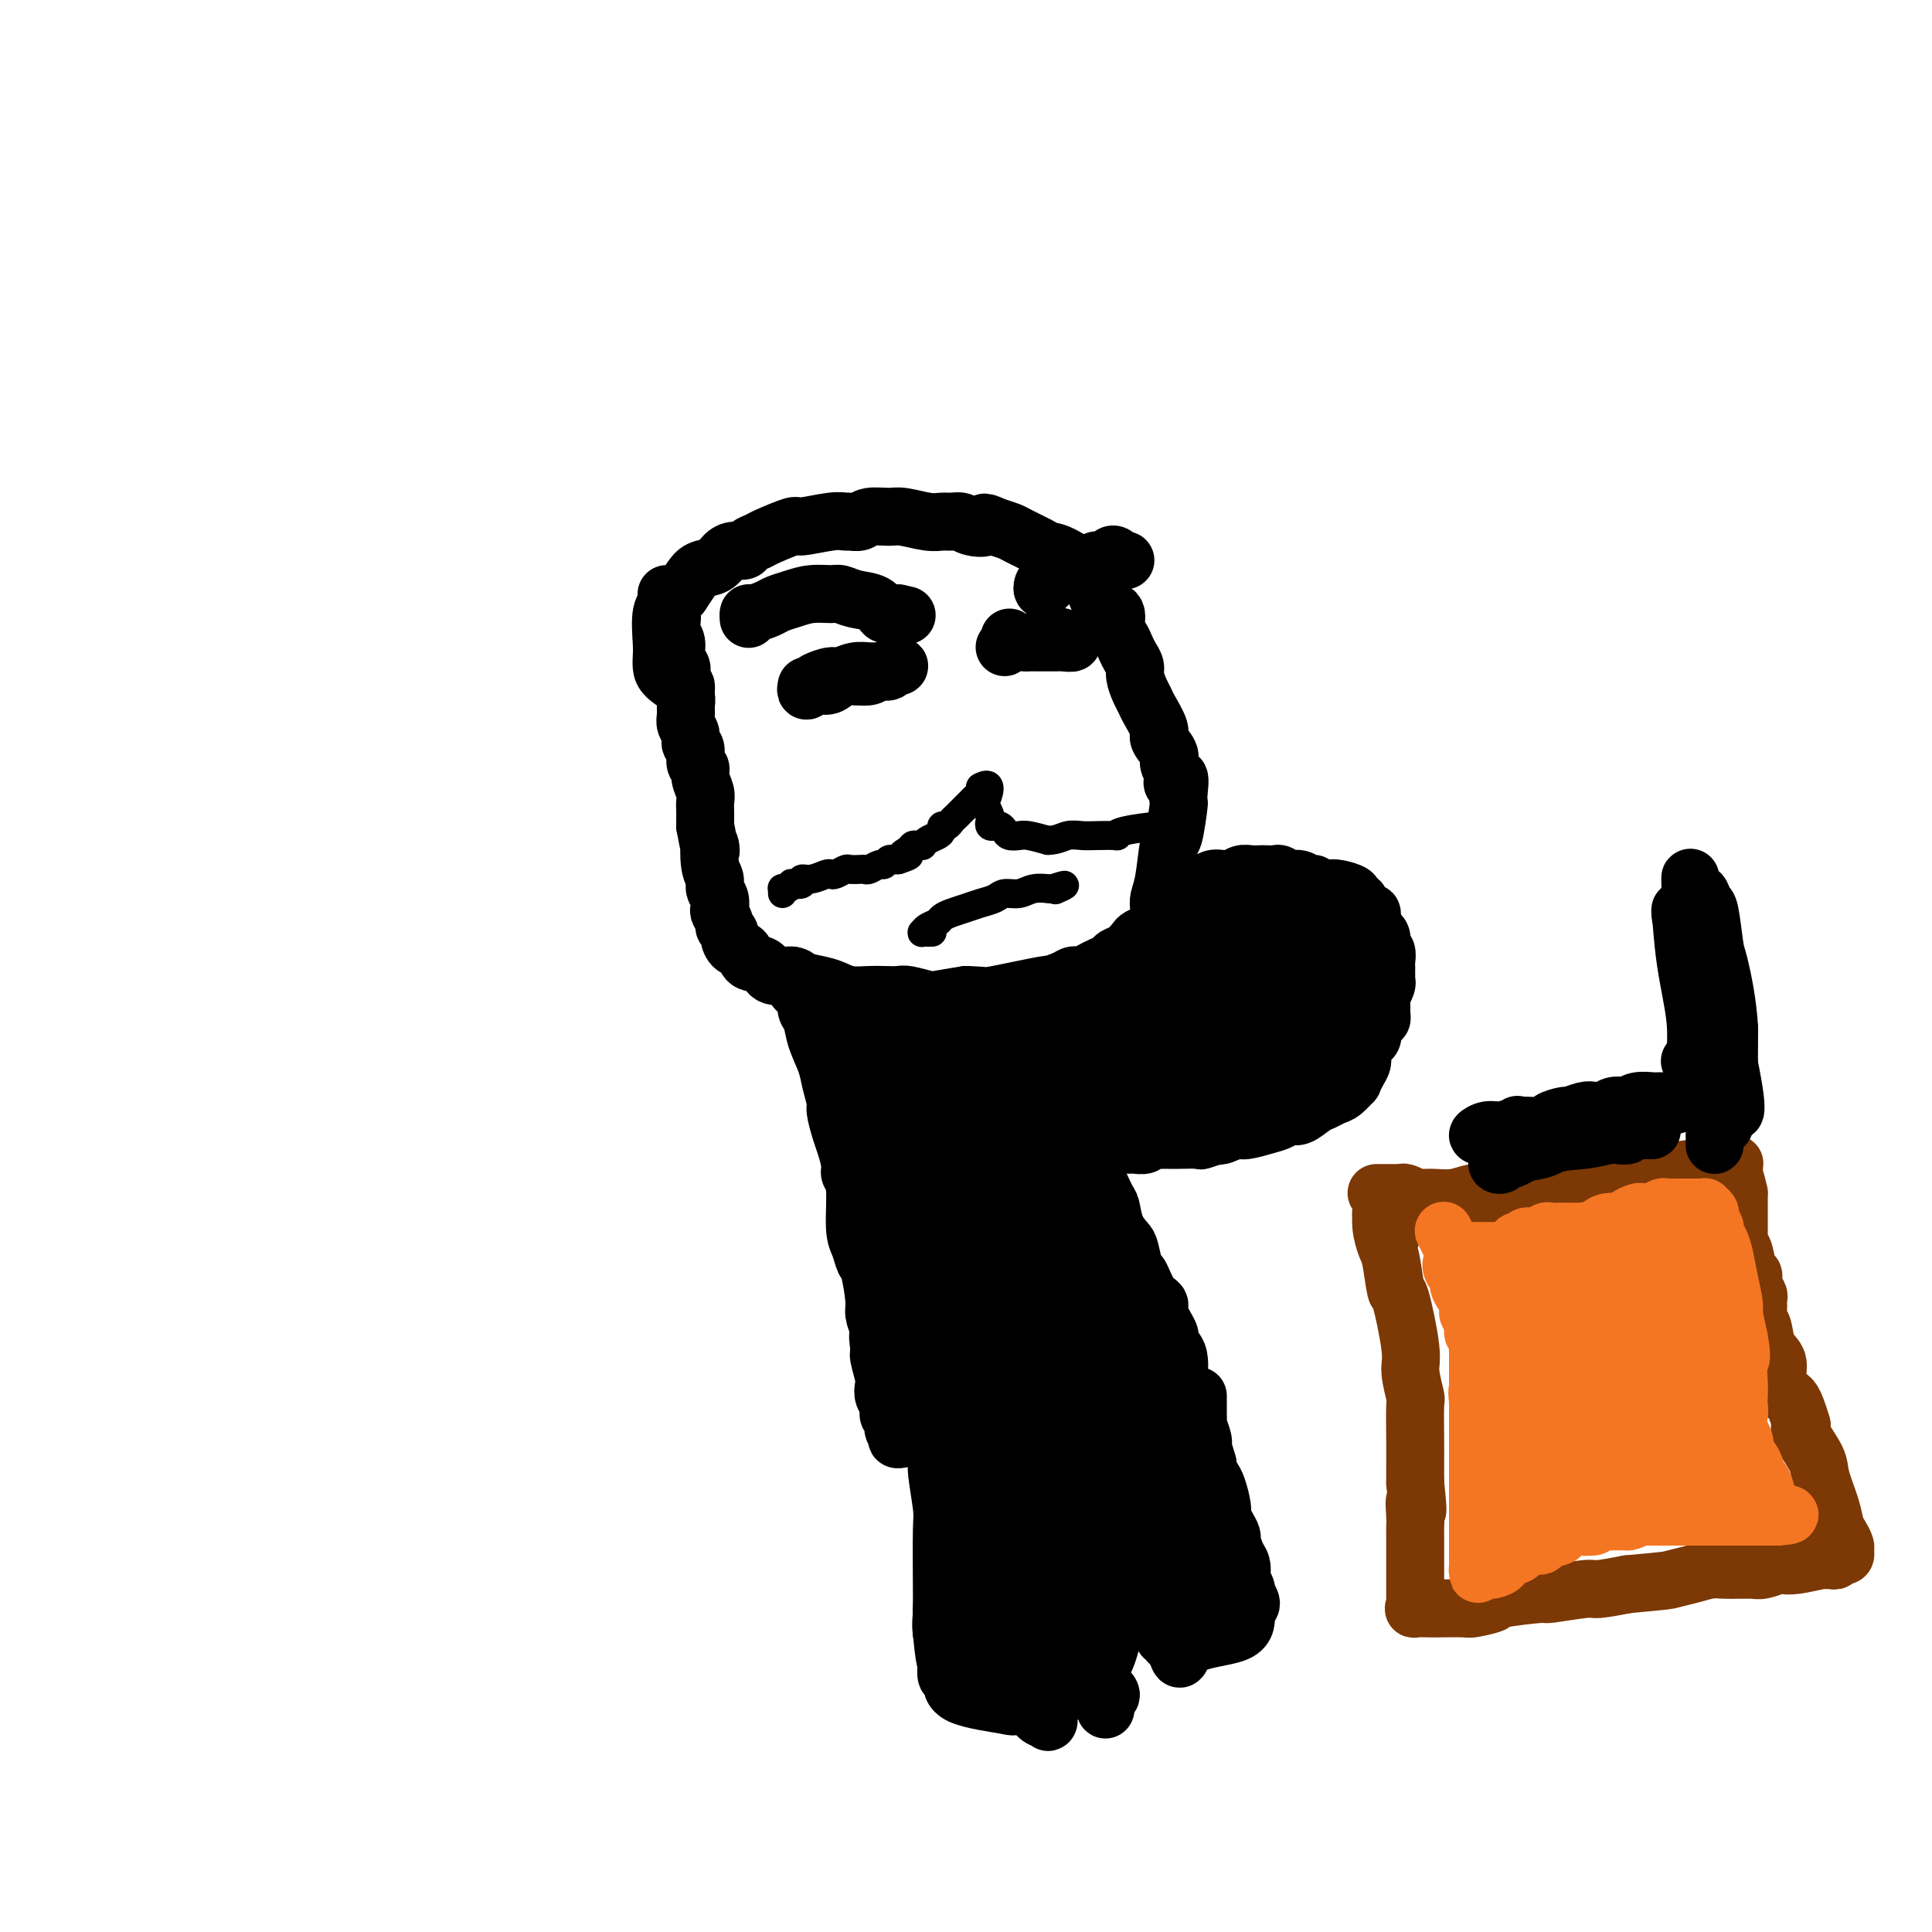 <svg viewBox='0 0 400 400' version='1.1' xmlns='http://www.w3.org/2000/svg' xmlns:xlink='http://www.w3.org/1999/xlink'><g fill='none' stroke='#000000' stroke-width='12' stroke-linecap='round' stroke-linejoin='round'><path d='M138,123c0.030,0.750 0.059,1.499 0,2c-0.059,0.501 -0.208,0.752 0,1c0.208,0.248 0.773,0.493 1,1c0.227,0.507 0.117,1.277 0,2c-0.117,0.723 -0.241,1.399 0,2c0.241,0.601 0.848,1.128 1,2c0.152,0.872 -0.152,2.089 0,3c0.152,0.911 0.759,1.514 1,2c0.241,0.486 0.118,0.854 0,1c-0.118,0.146 -0.229,0.070 0,1c0.229,0.930 0.797,2.868 1,4c0.203,1.132 0.039,1.459 0,2c-0.039,0.541 0.046,1.295 0,2c-0.046,0.705 -0.224,1.363 0,2c0.224,0.637 0.849,1.255 1,2c0.151,0.745 -0.171,1.616 0,2c0.171,0.384 0.834,0.281 1,1c0.166,0.719 -0.166,2.262 0,3c0.166,0.738 0.829,0.673 1,1c0.171,0.327 -0.150,1.047 0,2c0.150,0.953 0.772,2.139 1,3c0.228,0.861 0.061,1.396 0,2c-0.061,0.604 -0.016,1.278 0,2c0.016,0.722 0.005,1.492 0,2c-0.005,0.508 -0.002,0.754 0,1'/><path d='M146,171c1.482,8.131 1.185,4.457 1,4c-0.185,-0.457 -0.260,2.301 0,4c0.260,1.699 0.853,2.338 1,3c0.147,0.662 -0.153,1.347 0,2c0.153,0.653 0.758,1.274 1,2c0.242,0.726 0.121,1.557 0,2c-0.121,0.443 -0.243,0.499 0,1c0.243,0.501 0.852,1.448 1,2c0.148,0.552 -0.163,0.710 0,1c0.163,0.290 0.801,0.712 1,1c0.199,0.288 -0.042,0.443 0,1c0.042,0.557 0.365,1.516 1,2c0.635,0.484 1.582,0.493 2,1c0.418,0.507 0.309,1.512 1,2c0.691,0.488 2.184,0.459 3,1c0.816,0.541 0.956,1.650 2,2c1.044,0.350 2.991,-0.060 4,0c1.009,0.060 1.078,0.591 2,1c0.922,0.409 2.697,0.698 4,1c1.303,0.302 2.135,0.617 3,1c0.865,0.383 1.762,0.834 3,1c1.238,0.166 2.815,0.048 4,0c1.185,-0.048 1.977,-0.026 3,0c1.023,0.026 2.277,0.057 3,0c0.723,-0.057 0.915,-0.201 2,0c1.085,0.201 3.061,0.746 4,1c0.939,0.254 0.840,0.215 2,0c1.160,-0.215 3.580,-0.608 6,-1'/><path d='M200,206c4.470,0.125 3.646,0.436 6,0c2.354,-0.436 7.888,-1.620 10,-2c2.112,-0.380 0.803,0.042 1,0c0.197,-0.042 1.901,-0.550 3,-1c1.099,-0.450 1.592,-0.841 2,-1c0.408,-0.159 0.729,-0.084 1,0c0.271,0.084 0.492,0.177 1,0c0.508,-0.177 1.305,-0.624 2,-1c0.695,-0.376 1.290,-0.682 2,-1c0.710,-0.318 1.537,-0.648 2,-1c0.463,-0.352 0.562,-0.724 1,-1c0.438,-0.276 1.216,-0.454 2,-1c0.784,-0.546 1.573,-1.459 2,-2c0.427,-0.541 0.493,-0.711 1,-1c0.507,-0.289 1.456,-0.696 2,-1c0.544,-0.304 0.685,-0.506 1,-1c0.315,-0.494 0.805,-1.279 1,-2c0.195,-0.721 0.093,-1.378 0,-2c-0.093,-0.622 -0.179,-1.208 0,-2c0.179,-0.792 0.622,-1.790 1,-4c0.378,-2.210 0.690,-5.631 1,-7c0.310,-1.369 0.619,-0.687 1,-2c0.381,-1.313 0.833,-4.623 1,-6c0.167,-1.377 0.048,-0.822 0,-1c-0.048,-0.178 -0.024,-1.089 0,-2'/><path d='M244,164c0.707,-4.888 -0.526,-2.607 -1,-2c-0.474,0.607 -0.187,-0.461 0,-1c0.187,-0.539 0.276,-0.551 0,-1c-0.276,-0.449 -0.918,-1.335 -1,-2c-0.082,-0.665 0.395,-1.109 0,-2c-0.395,-0.891 -1.664,-2.230 -2,-3c-0.336,-0.770 0.260,-0.973 0,-2c-0.260,-1.027 -1.375,-2.880 -2,-4c-0.625,-1.120 -0.759,-1.507 -1,-2c-0.241,-0.493 -0.590,-1.090 -1,-2c-0.410,-0.910 -0.883,-2.131 -1,-3c-0.117,-0.869 0.122,-1.386 0,-2c-0.122,-0.614 -0.606,-1.324 -1,-2c-0.394,-0.676 -0.700,-1.318 -1,-2c-0.300,-0.682 -0.595,-1.406 -1,-2c-0.405,-0.594 -0.922,-1.060 -1,-2c-0.078,-0.940 0.281,-2.354 0,-3c-0.281,-0.646 -1.202,-0.523 -2,-1c-0.798,-0.477 -1.474,-1.553 -2,-3c-0.526,-1.447 -0.901,-3.265 -1,-4c-0.099,-0.735 0.079,-0.386 -1,-1c-1.079,-0.614 -3.415,-2.192 -5,-3c-1.585,-0.808 -2.419,-0.846 -3,-1c-0.581,-0.154 -0.908,-0.423 -2,-1c-1.092,-0.577 -2.948,-1.463 -4,-2c-1.052,-0.537 -1.301,-0.725 -2,-1c-0.699,-0.275 -1.850,-0.638 -3,-1'/><path d='M206,109c-3.391,-1.563 -1.867,-0.472 -2,0c-0.133,0.472 -1.923,0.324 -3,0c-1.077,-0.324 -1.440,-0.823 -2,-1c-0.560,-0.177 -1.317,-0.033 -2,0c-0.683,0.033 -1.293,-0.045 -2,0c-0.707,0.045 -1.512,0.212 -3,0c-1.488,-0.212 -3.660,-0.803 -5,-1c-1.340,-0.197 -1.850,0.000 -3,0c-1.150,-0.000 -2.941,-0.197 -4,0c-1.059,0.197 -1.388,0.789 -2,1c-0.612,0.211 -1.508,0.041 -2,0c-0.492,-0.041 -0.580,0.048 -1,0c-0.420,-0.048 -1.172,-0.234 -3,0c-1.828,0.234 -4.731,0.889 -6,1c-1.269,0.111 -0.902,-0.320 -2,0c-1.098,0.320 -3.659,1.392 -5,2c-1.341,0.608 -1.462,0.753 -2,1c-0.538,0.247 -1.494,0.595 -2,1c-0.506,0.405 -0.562,0.867 -1,1c-0.438,0.133 -1.258,-0.064 -2,0c-0.742,0.064 -1.406,0.390 -2,1c-0.594,0.610 -1.118,1.504 -2,2c-0.882,0.496 -2.122,0.595 -3,1c-0.878,0.405 -1.394,1.116 -2,2c-0.606,0.884 -1.303,1.942 -2,3'/><path d='M141,123c-4.486,2.584 -3.202,2.043 -3,2c0.202,-0.043 -0.677,0.411 -1,2c-0.323,1.589 -0.090,4.315 0,6c0.090,1.685 0.038,2.331 0,3c-0.038,0.669 -0.063,1.360 0,2c0.063,0.640 0.213,1.230 1,2c0.787,0.770 2.211,1.722 3,2c0.789,0.278 0.943,-0.117 1,0c0.057,0.117 0.016,0.748 0,1c-0.016,0.252 -0.008,0.126 0,0'/><path d='M167,142c-0.104,0.514 -0.209,1.029 0,1c0.209,-0.029 0.730,-0.600 1,-1c0.270,-0.400 0.289,-0.629 1,-1c0.711,-0.371 2.116,-0.884 3,-1c0.884,-0.116 1.249,0.166 2,0c0.751,-0.166 1.888,-0.780 3,-1c1.112,-0.220 2.200,-0.046 3,0c0.800,0.046 1.311,-0.038 2,0c0.689,0.038 1.556,0.196 2,0c0.444,-0.196 0.464,-0.746 1,-1c0.536,-0.254 1.587,-0.213 1,0c-0.587,0.213 -2.812,0.597 -4,1c-1.188,0.403 -1.341,0.826 -2,1c-0.659,0.174 -1.826,0.099 -3,0c-1.174,-0.099 -2.356,-0.222 -3,0c-0.644,0.222 -0.750,0.791 -1,1c-0.250,0.209 -0.643,0.060 -1,0c-0.357,-0.060 -0.679,-0.030 -1,0'/><path d='M171,141c-2.109,0.580 -0.880,1.031 0,1c0.880,-0.031 1.411,-0.544 2,-1c0.589,-0.456 1.235,-0.853 2,-1c0.765,-0.147 1.647,-0.042 2,0c0.353,0.042 0.176,0.021 0,0'/><path d='M209,132c0.159,0.279 0.318,0.558 0,1c-0.318,0.442 -1.113,1.047 -1,1c0.113,-0.047 1.133,-0.745 2,-1c0.867,-0.255 1.580,-0.068 2,0c0.420,0.068 0.547,0.018 1,0c0.453,-0.018 1.233,-0.005 2,0c0.767,0.005 1.521,0.002 2,0c0.479,-0.002 0.681,-0.004 1,0c0.319,0.004 0.754,0.015 1,0c0.246,-0.015 0.303,-0.056 1,0c0.697,0.056 2.034,0.207 2,0c-0.034,-0.207 -1.438,-0.774 -2,-1c-0.562,-0.226 -0.281,-0.113 0,0'/><path d='M155,128c0.009,0.120 0.018,0.239 0,0c-0.018,-0.239 -0.063,-0.837 0,-1c0.063,-0.163 0.235,0.110 1,0c0.765,-0.110 2.124,-0.604 3,-1c0.876,-0.396 1.270,-0.696 2,-1c0.730,-0.304 1.797,-0.614 3,-1c1.203,-0.386 2.542,-0.848 4,-1c1.458,-0.152 3.035,0.005 4,0c0.965,-0.005 1.319,-0.173 2,0c0.681,0.173 1.688,0.687 3,1c1.312,0.313 2.929,0.424 4,1c1.071,0.576 1.596,1.618 2,2c0.404,0.382 0.686,0.103 1,0c0.314,-0.103 0.661,-0.029 1,0c0.339,0.029 0.669,0.015 1,0'/><path d='M186,127c3.000,0.667 1.500,0.333 0,0'/><path d='M217,121c-0.389,-0.178 -0.778,-0.357 -1,0c-0.222,0.357 -0.276,1.249 0,1c0.276,-0.249 0.884,-1.639 1,-2c0.116,-0.361 -0.258,0.306 0,0c0.258,-0.306 1.148,-1.584 2,-2c0.852,-0.416 1.667,0.028 3,0c1.333,-0.028 3.183,-0.530 4,-1c0.817,-0.470 0.600,-0.907 1,-1c0.400,-0.093 1.417,0.157 2,0c0.583,-0.157 0.731,-0.722 1,-1c0.269,-0.278 0.660,-0.270 1,0c0.340,0.270 0.630,0.804 1,1c0.370,0.196 0.820,0.056 1,0c0.180,-0.056 0.090,-0.028 0,0'/></g>
<g fill='none' stroke='#000000' stroke-width='6' stroke-linecap='round' stroke-linejoin='round'><path d='M162,185c0.021,-0.415 0.042,-0.829 0,-1c-0.042,-0.171 -0.147,-0.097 0,0c0.147,0.097 0.546,0.218 1,0c0.454,-0.218 0.964,-0.775 1,-1c0.036,-0.225 -0.400,-0.116 0,0c0.400,0.116 1.637,0.241 2,0c0.363,-0.241 -0.150,-0.848 0,-1c0.150,-0.152 0.961,0.152 2,0c1.039,-0.152 2.305,-0.759 3,-1c0.695,-0.241 0.820,-0.117 1,0c0.180,0.117 0.416,0.227 1,0c0.584,-0.227 1.518,-0.792 2,-1c0.482,-0.208 0.514,-0.060 1,0c0.486,0.060 1.425,0.031 2,0c0.575,-0.031 0.784,-0.065 1,0c0.216,0.065 0.439,0.228 1,0c0.561,-0.228 1.460,-0.846 2,-1c0.540,-0.154 0.722,0.154 1,0c0.278,-0.154 0.652,-0.772 1,-1c0.348,-0.228 0.671,-0.065 1,0c0.329,0.065 0.665,0.033 1,0'/><path d='M186,178c3.892,-1.265 1.621,-0.928 1,-1c-0.621,-0.072 0.407,-0.554 1,-1c0.593,-0.446 0.749,-0.854 1,-1c0.251,-0.146 0.595,-0.028 1,0c0.405,0.028 0.869,-0.034 1,0c0.131,0.034 -0.071,0.163 0,0c0.071,-0.163 0.414,-0.617 1,-1c0.586,-0.383 1.414,-0.694 2,-1c0.586,-0.306 0.931,-0.607 1,-1c0.069,-0.393 -0.136,-0.879 0,-1c0.136,-0.121 0.615,0.121 1,0c0.385,-0.121 0.677,-0.606 1,-1c0.323,-0.394 0.678,-0.697 1,-1c0.322,-0.303 0.611,-0.606 1,-1c0.389,-0.394 0.879,-0.879 1,-1c0.121,-0.121 -0.125,0.122 0,0c0.125,-0.122 0.621,-0.610 1,-1c0.379,-0.390 0.640,-0.682 1,-1c0.360,-0.318 0.817,-0.662 1,-1c0.183,-0.338 0.091,-0.669 0,-1'/><path d='M203,163c2.872,-1.672 1.553,1.647 1,3c-0.553,1.353 -0.340,0.741 0,1c0.340,0.259 0.808,1.390 1,2c0.192,0.610 0.107,0.699 0,1c-0.107,0.301 -0.236,0.816 0,1c0.236,0.184 0.836,0.039 1,0c0.164,-0.039 -0.107,0.028 0,0c0.107,-0.028 0.594,-0.152 1,0c0.406,0.152 0.733,0.579 1,1c0.267,0.421 0.474,0.834 1,1c0.526,0.166 1.373,0.083 2,0c0.627,-0.083 1.036,-0.167 2,0c0.964,0.167 2.482,0.583 4,1'/><path d='M217,174c1.993,-0.072 2.975,-0.750 4,-1c1.025,-0.250 2.094,-0.070 3,0c0.906,0.070 1.650,0.029 3,0c1.350,-0.029 3.307,-0.046 4,0c0.693,0.046 0.122,0.156 0,0c-0.122,-0.156 0.206,-0.578 2,-1c1.794,-0.422 5.055,-0.845 7,-1c1.945,-0.155 2.573,-0.041 3,0c0.427,0.041 0.653,0.011 1,0c0.347,-0.011 0.813,-0.003 1,0c0.187,0.003 0.093,0.002 0,0'/><path d='M193,193c-0.314,0.006 -0.627,0.013 -1,0c-0.373,-0.013 -0.805,-0.045 -1,0c-0.195,0.045 -0.152,0.167 0,0c0.152,-0.167 0.414,-0.622 1,-1c0.586,-0.378 1.497,-0.679 2,-1c0.503,-0.321 0.600,-0.663 1,-1c0.400,-0.337 1.103,-0.669 2,-1c0.897,-0.331 1.987,-0.662 3,-1c1.013,-0.338 1.950,-0.683 3,-1c1.050,-0.317 2.212,-0.607 3,-1c0.788,-0.393 1.202,-0.890 2,-1c0.798,-0.110 1.982,0.167 3,0c1.018,-0.167 1.871,-0.777 3,-1c1.129,-0.223 2.535,-0.060 3,0c0.465,0.060 -0.010,0.017 0,0c0.010,-0.017 0.505,-0.009 1,0'/><path d='M218,184c4.111,-1.400 1.889,-0.400 1,0c-0.889,0.400 -0.444,0.200 0,0'/></g>
<g fill='none' stroke='#000000' stroke-width='12' stroke-linecap='round' stroke-linejoin='round'><path d='M162,202c0.306,0.017 0.612,0.035 1,0c0.388,-0.035 0.860,-0.122 1,0c0.140,0.122 -0.050,0.454 0,1c0.050,0.546 0.341,1.306 1,2c0.659,0.694 1.686,1.322 2,2c0.314,0.678 -0.085,1.405 0,2c0.085,0.595 0.654,1.060 1,2c0.346,0.940 0.470,2.357 1,4c0.530,1.643 1.466,3.511 2,5c0.534,1.489 0.668,2.599 1,4c0.332,1.401 0.864,3.093 1,4c0.136,0.907 -0.122,1.030 0,2c0.122,0.970 0.625,2.786 1,4c0.375,1.214 0.621,1.827 1,3c0.379,1.173 0.889,2.908 1,4c0.111,1.092 -0.177,1.543 0,2c0.177,0.457 0.821,0.919 1,3c0.179,2.081 -0.106,5.779 0,8c0.106,2.221 0.602,2.964 1,4c0.398,1.036 0.698,2.363 1,3c0.302,0.637 0.607,0.583 1,2c0.393,1.417 0.875,4.305 1,6c0.125,1.695 -0.107,2.199 0,3c0.107,0.801 0.554,1.901 1,3'/><path d='M182,275c1.697,8.857 0.441,3.500 0,2c-0.441,-1.500 -0.067,0.858 0,2c0.067,1.142 -0.174,1.068 0,2c0.174,0.932 0.764,2.870 1,4c0.236,1.130 0.120,1.454 0,2c-0.120,0.546 -0.244,1.316 0,2c0.244,0.684 0.855,1.282 1,2c0.145,0.718 -0.175,1.556 0,2c0.175,0.444 0.847,0.493 1,1c0.153,0.507 -0.211,1.471 0,2c0.211,0.529 0.999,0.621 1,1c0.001,0.379 -0.786,1.045 0,1c0.786,-0.045 3.143,-0.800 4,-1c0.857,-0.200 0.214,0.154 1,0c0.786,-0.154 3.002,-0.815 4,-1c0.998,-0.185 0.780,0.105 2,0c1.220,-0.105 3.880,-0.605 5,-1c1.120,-0.395 0.700,-0.683 2,-1c1.300,-0.317 4.321,-0.662 6,-1c1.679,-0.338 2.017,-0.668 3,-1c0.983,-0.332 2.611,-0.666 4,-1c1.389,-0.334 2.540,-0.667 4,-1c1.460,-0.333 3.230,-0.667 5,-1'/><path d='M226,289c7.290,-1.491 5.014,-1.719 5,-2c-0.014,-0.281 2.234,-0.616 4,-1c1.766,-0.384 3.051,-0.818 4,-1c0.949,-0.182 1.561,-0.111 2,0c0.439,0.111 0.703,0.263 1,0c0.297,-0.263 0.625,-0.939 1,-1c0.375,-0.061 0.796,0.495 1,0c0.204,-0.495 0.190,-2.041 0,-3c-0.190,-0.959 -0.557,-1.332 -1,-2c-0.443,-0.668 -0.962,-1.633 -1,-2c-0.038,-0.367 0.403,-0.138 0,-1c-0.403,-0.862 -1.652,-2.816 -2,-4c-0.348,-1.184 0.205,-1.599 0,-2c-0.205,-0.401 -1.167,-0.789 -2,-2c-0.833,-1.211 -1.536,-3.246 -2,-4c-0.464,-0.754 -0.688,-0.226 -1,-1c-0.312,-0.774 -0.713,-2.848 -1,-4c-0.287,-1.152 -0.462,-1.381 -1,-2c-0.538,-0.619 -1.441,-1.628 -2,-3c-0.559,-1.372 -0.776,-3.109 -1,-4c-0.224,-0.891 -0.455,-0.938 -1,-2c-0.545,-1.062 -1.404,-3.140 -2,-4c-0.596,-0.860 -0.930,-0.501 -1,-1c-0.070,-0.499 0.123,-1.857 0,-3c-0.123,-1.143 -0.561,-2.072 -1,-3'/><path d='M225,237c-3.327,-7.390 -2.144,-3.864 -2,-3c0.144,0.864 -0.750,-0.934 -1,-2c-0.250,-1.066 0.144,-1.399 0,-2c-0.144,-0.601 -0.827,-1.470 -1,-2c-0.173,-0.530 0.164,-0.719 0,-1c-0.164,-0.281 -0.829,-0.653 -1,-1c-0.171,-0.347 0.151,-0.671 0,-1c-0.151,-0.329 -0.776,-0.665 -1,-1c-0.224,-0.335 -0.046,-0.668 0,-1c0.046,-0.332 -0.039,-0.663 0,-1c0.039,-0.337 0.203,-0.682 0,-1c-0.203,-0.318 -0.772,-0.610 -1,-1c-0.228,-0.390 -0.114,-0.878 0,-1c0.114,-0.122 0.227,0.121 0,0c-0.227,-0.121 -0.793,-0.607 -1,-1c-0.207,-0.393 -0.056,-0.695 0,-1c0.056,-0.305 0.015,-0.614 0,-1c-0.015,-0.386 -0.004,-0.849 0,-1c0.004,-0.151 0.001,0.011 0,0c-0.001,-0.011 -0.000,-0.195 0,0c0.000,0.195 0.000,0.770 0,1c-0.000,0.230 -0.000,0.115 0,0'/><path d='M223,209c-0.421,0.119 -0.842,0.238 -1,0c-0.158,-0.238 -0.054,-0.834 0,-1c0.054,-0.166 0.059,0.099 0,0c-0.059,-0.099 -0.182,-0.561 0,-1c0.182,-0.439 0.667,-0.853 1,-1c0.333,-0.147 0.512,-0.025 1,0c0.488,0.025 1.284,-0.045 2,0c0.716,0.045 1.353,0.205 2,0c0.647,-0.205 1.303,-0.777 2,-1c0.697,-0.223 1.436,-0.098 2,0c0.564,0.098 0.952,0.170 2,0c1.048,-0.170 2.755,-0.582 4,-1c1.245,-0.418 2.028,-0.844 3,-1c0.972,-0.156 2.133,-0.043 3,0c0.867,0.043 1.440,0.015 2,0c0.560,-0.015 1.108,-0.019 2,0c0.892,0.019 2.129,0.060 3,0c0.871,-0.060 1.378,-0.223 2,0c0.622,0.223 1.361,0.830 2,1c0.639,0.170 1.180,-0.098 2,0c0.820,0.098 1.921,0.562 3,1c1.079,0.438 2.137,0.849 3,1c0.863,0.151 1.532,0.043 2,0c0.468,-0.043 0.734,-0.022 1,0'/><path d='M266,206c4.450,0.416 3.076,-0.043 3,0c-0.076,0.043 1.145,0.590 2,1c0.855,0.410 1.342,0.684 2,1c0.658,0.316 1.486,0.675 2,1c0.514,0.325 0.715,0.618 1,1c0.285,0.382 0.653,0.855 1,1c0.347,0.145 0.671,-0.038 1,0c0.329,0.038 0.662,0.297 1,1c0.338,0.703 0.680,1.851 1,3c0.320,1.149 0.619,2.299 1,3c0.381,0.701 0.844,0.952 1,1c0.156,0.048 0.005,-0.108 0,0c-0.005,0.108 0.136,0.481 0,1c-0.136,0.519 -0.550,1.186 -1,2c-0.450,0.814 -0.936,1.777 -1,2c-0.064,0.223 0.293,-0.292 0,0c-0.293,0.292 -1.237,1.393 -2,2c-0.763,0.607 -1.345,0.722 -2,1c-0.655,0.278 -1.382,0.718 -2,1c-0.618,0.282 -1.126,0.404 -2,1c-0.874,0.596 -2.115,1.666 -3,2c-0.885,0.334 -1.416,-0.069 -2,0c-0.584,0.069 -1.223,0.610 -2,1c-0.777,0.390 -1.693,0.630 -3,1c-1.307,0.370 -3.006,0.869 -4,1c-0.994,0.131 -1.284,-0.105 -2,0c-0.716,0.105 -1.858,0.553 -3,1'/><path d='M253,235c-2.520,0.558 -0.820,-0.047 -1,0c-0.180,0.047 -2.238,0.744 -3,1c-0.762,0.256 -0.227,0.069 -1,0c-0.773,-0.069 -2.855,-0.019 -4,0c-1.145,0.019 -1.352,0.009 -2,0c-0.648,-0.009 -1.735,-0.016 -2,0c-0.265,0.016 0.294,0.057 0,0c-0.294,-0.057 -1.441,-0.211 -2,0c-0.559,0.211 -0.531,0.789 -1,1c-0.469,0.211 -1.436,0.057 -2,0c-0.564,-0.057 -0.726,-0.015 -1,0c-0.274,0.015 -0.662,0.004 -1,0c-0.338,-0.004 -0.627,-0.001 -1,0c-0.373,0.001 -0.831,0.000 -1,0c-0.169,-0.000 -0.048,-0.000 0,0c0.048,0.000 0.024,0.000 0,0'/><path d='M242,184c0.355,0.114 0.710,0.228 1,0c0.290,-0.228 0.514,-0.797 1,-1c0.486,-0.203 1.232,-0.041 2,0c0.768,0.041 1.557,-0.041 2,0c0.443,0.041 0.542,0.203 1,0c0.458,-0.203 1.277,-0.772 2,-1c0.723,-0.228 1.349,-0.114 2,0c0.651,0.114 1.325,0.226 2,0c0.675,-0.226 1.351,-0.792 2,-1c0.649,-0.208 1.272,-0.057 2,0c0.728,0.057 1.560,0.019 2,0c0.440,-0.019 0.488,-0.020 1,0c0.512,0.020 1.489,0.062 2,0c0.511,-0.062 0.557,-0.228 1,0c0.443,0.228 1.284,0.849 2,1c0.716,0.151 1.309,-0.170 2,0c0.691,0.170 1.482,0.829 2,1c0.518,0.171 0.763,-0.148 1,0c0.237,0.148 0.466,0.761 1,1c0.534,0.239 1.372,0.103 2,0c0.628,-0.103 1.045,-0.172 2,0c0.955,0.172 2.450,0.585 3,1c0.550,0.415 0.157,0.833 0,1c-0.157,0.167 -0.079,0.084 0,0'/><path d='M280,186c2.596,0.875 1.087,0.562 1,1c-0.087,0.438 1.249,1.628 2,2c0.751,0.372 0.918,-0.073 1,0c0.082,0.073 0.079,0.662 0,1c-0.079,0.338 -0.232,0.423 0,1c0.232,0.577 0.851,1.645 1,2c0.149,0.355 -0.170,-0.003 0,0c0.170,0.003 0.830,0.368 1,1c0.170,0.632 -0.151,1.531 0,2c0.151,0.469 0.772,0.508 1,1c0.228,0.492 0.061,1.437 0,2c-0.061,0.563 -0.017,0.743 0,1c0.017,0.257 0.005,0.592 0,1c-0.005,0.408 -0.005,0.887 0,1c0.005,0.113 0.015,-0.142 0,0c-0.015,0.142 -0.057,0.682 0,1c0.057,0.318 0.211,0.414 0,1c-0.211,0.586 -0.789,1.663 -1,2c-0.211,0.337 -0.057,-0.065 0,0c0.057,0.065 0.016,0.595 0,1c-0.016,0.405 -0.007,0.683 0,1c0.007,0.317 0.012,0.673 0,1c-0.012,0.327 -0.042,0.627 0,1c0.042,0.373 0.155,0.821 0,1c-0.155,0.179 -0.577,0.090 -1,0'/><path d='M285,211c-0.250,1.804 0.123,0.312 0,0c-0.123,-0.312 -0.744,0.554 -1,1c-0.256,0.446 -0.146,0.470 0,1c0.146,0.530 0.328,1.565 0,2c-0.328,0.435 -1.165,0.271 -2,1c-0.835,0.729 -1.667,2.351 -2,3c-0.333,0.649 -0.166,0.324 0,0'/><path d='M191,285c-0.000,0.334 -0.000,0.668 0,1c0.000,0.332 0.001,0.661 0,1c-0.001,0.339 -0.002,0.689 0,1c0.002,0.311 0.007,0.583 0,1c-0.007,0.417 -0.026,0.981 0,1c0.026,0.019 0.097,-0.505 0,0c-0.097,0.505 -0.362,2.040 0,4c0.362,1.960 1.351,4.344 2,6c0.649,1.656 0.959,2.584 1,3c0.041,0.416 -0.185,0.321 0,2c0.185,1.679 0.782,5.132 1,7c0.218,1.868 0.059,2.150 0,5c-0.059,2.850 -0.016,8.267 0,11c0.016,2.733 0.005,2.781 0,4c-0.005,1.219 -0.002,3.610 0,6'/><path d='M195,338c0.847,8.992 0.963,4.971 1,4c0.037,-0.971 -0.005,1.108 0,2c0.005,0.892 0.059,0.596 0,1c-0.059,0.404 -0.230,1.507 0,2c0.230,0.493 0.860,0.374 1,1c0.140,0.626 -0.210,1.997 2,3c2.210,1.003 6.981,1.640 9,2c2.019,0.360 1.286,0.444 3,0c1.714,-0.444 5.877,-1.415 8,-2c2.123,-0.585 2.208,-0.783 3,-1c0.792,-0.217 2.293,-0.454 3,-1c0.707,-0.546 0.620,-1.403 1,-2c0.380,-0.597 1.226,-0.936 2,-2c0.774,-1.064 1.475,-2.854 2,-5c0.525,-2.146 0.873,-4.647 1,-6c0.127,-1.353 0.034,-1.556 0,-2c-0.034,-0.444 -0.010,-1.127 0,-3c0.010,-1.873 0.005,-4.937 0,-8'/><path d='M231,321c0.220,-3.988 0.269,-4.457 0,-6c-0.269,-1.543 -0.857,-4.158 -1,-6c-0.143,-1.842 0.158,-2.909 0,-4c-0.158,-1.091 -0.774,-2.204 -1,-3c-0.226,-0.796 -0.060,-1.274 0,-2c0.060,-0.726 0.016,-1.700 0,-2c-0.016,-0.300 -0.004,0.073 0,0c0.004,-0.073 0.000,-0.593 0,-1c-0.000,-0.407 0.003,-0.700 0,-1c-0.003,-0.300 -0.011,-0.607 0,-1c0.011,-0.393 0.041,-0.871 0,-1c-0.041,-0.129 -0.152,0.093 0,0c0.152,-0.093 0.566,-0.499 1,0c0.434,0.499 0.886,1.904 1,3c0.114,1.096 -0.110,1.885 0,3c0.110,1.115 0.555,2.558 1,4'/><path d='M232,304c0.935,1.949 1.771,2.323 2,3c0.229,0.677 -0.150,1.657 0,3c0.150,1.343 0.829,3.050 1,4c0.171,0.950 -0.165,1.143 0,2c0.165,0.857 0.833,2.377 1,3c0.167,0.623 -0.167,0.350 0,1c0.167,0.650 0.833,2.223 1,3c0.167,0.777 -0.167,0.756 0,1c0.167,0.244 0.833,0.752 1,1c0.167,0.248 -0.165,0.237 0,1c0.165,0.763 0.829,2.299 1,3c0.171,0.701 -0.150,0.565 0,1c0.150,0.435 0.773,1.440 1,2c0.227,0.560 0.060,0.675 0,1c-0.060,0.325 -0.012,0.860 0,1c0.012,0.140 -0.011,-0.116 0,0c0.011,0.116 0.056,0.604 0,1c-0.056,0.396 -0.212,0.698 0,1c0.212,0.302 0.793,0.602 1,1c0.207,0.398 0.041,0.895 0,1c-0.041,0.105 0.044,-0.182 0,0c-0.044,0.182 -0.218,0.832 0,1c0.218,0.168 0.828,-0.147 1,0c0.172,0.147 -0.094,0.756 0,1c0.094,0.244 0.547,0.122 1,0'/><path d='M243,340c1.801,5.919 0.804,2.717 3,1c2.196,-1.717 7.584,-1.951 10,-3c2.416,-1.049 1.859,-2.915 2,-4c0.141,-1.085 0.980,-1.389 1,-2c0.020,-0.611 -0.778,-1.529 -1,-2c-0.222,-0.471 0.134,-0.495 0,-1c-0.134,-0.505 -0.758,-1.491 -1,-2c-0.242,-0.509 -0.103,-0.541 0,-1c0.103,-0.459 0.168,-1.344 0,-2c-0.168,-0.656 -0.571,-1.082 -1,-2c-0.429,-0.918 -0.885,-2.327 -1,-3c-0.115,-0.673 0.110,-0.611 0,-1c-0.110,-0.389 -0.554,-1.231 -1,-2c-0.446,-0.769 -0.894,-1.467 -1,-2c-0.106,-0.533 0.129,-0.903 0,-2c-0.129,-1.097 -0.622,-2.923 -1,-4c-0.378,-1.077 -0.640,-1.405 -1,-2c-0.360,-0.595 -0.817,-1.456 -1,-2c-0.183,-0.544 -0.091,-0.772 0,-1'/><path d='M250,303c-1.460,-5.208 -1.109,-2.730 -1,-2c0.109,0.730 -0.023,-0.290 0,-1c0.023,-0.710 0.202,-1.111 0,-2c-0.202,-0.889 -0.786,-2.267 -1,-3c-0.214,-0.733 -0.057,-0.822 0,-1c0.057,-0.178 0.015,-0.444 0,-1c-0.015,-0.556 -0.004,-1.403 0,-2c0.004,-0.597 0.001,-0.943 0,-1c-0.001,-0.057 -0.000,0.177 0,0c0.000,-0.177 0.000,-0.765 0,-1c-0.000,-0.235 -0.000,-0.118 0,0'/></g>
<g fill='none' stroke='#7C3805' stroke-width='12' stroke-linecap='round' stroke-linejoin='round'><path d='M288,256c-0.030,-0.416 -0.060,-0.833 0,-1c0.060,-0.167 0.208,-0.086 0,0c-0.208,0.086 -0.774,0.175 -1,0c-0.226,-0.175 -0.114,-0.614 0,-1c0.114,-0.386 0.230,-0.721 0,-1c-0.230,-0.279 -0.805,-0.504 -1,-1c-0.195,-0.496 -0.011,-1.262 0,-1c0.011,0.262 -0.153,1.553 0,3c0.153,1.447 0.623,3.049 1,4c0.377,0.951 0.660,1.252 1,3c0.340,1.748 0.736,4.942 1,6c0.264,1.058 0.396,-0.020 1,2c0.604,2.020 1.678,7.138 2,10c0.322,2.862 -0.110,3.469 0,5c0.110,1.531 0.762,3.988 1,5c0.238,1.012 0.064,0.581 0,2c-0.064,1.419 -0.017,4.690 0,7c0.017,2.310 0.005,3.660 0,5c-0.005,1.340 -0.002,2.670 0,4'/><path d='M293,307c0.928,9.103 0.249,4.862 0,4c-0.249,-0.862 -0.067,1.656 0,3c0.067,1.344 0.018,1.516 0,2c-0.018,0.484 -0.005,1.281 0,2c0.005,0.719 0.001,1.362 0,2c-0.001,0.638 -0.000,1.273 0,2c0.000,0.727 0.000,1.547 0,2c-0.000,0.453 -0.000,0.541 0,1c0.000,0.459 0.001,1.290 0,2c-0.001,0.710 -0.003,1.301 0,2c0.003,0.699 0.011,1.508 0,2c-0.011,0.492 -0.043,0.668 0,1c0.043,0.332 0.159,0.821 0,1c-0.159,0.179 -0.593,0.049 0,0c0.593,-0.049 2.213,-0.016 3,0c0.787,0.016 0.743,0.016 2,0c1.257,-0.016 3.817,-0.047 5,0c1.183,0.047 0.990,0.171 2,0c1.010,-0.171 3.223,-0.638 4,-1c0.777,-0.362 0.116,-0.618 2,-1c1.884,-0.382 6.311,-0.890 8,-1c1.689,-0.110 0.638,0.177 2,0c1.362,-0.177 5.136,-0.817 7,-1c1.864,-0.183 1.818,0.091 3,0c1.182,-0.091 3.591,-0.545 6,-1'/><path d='M337,328c8.657,-0.801 8.301,-0.803 9,-1c0.699,-0.197 2.453,-0.589 4,-1c1.547,-0.411 2.886,-0.843 4,-1c1.114,-0.157 2.002,-0.041 3,0c0.998,0.041 2.106,0.007 3,0c0.894,-0.007 1.572,0.012 2,0c0.428,-0.012 0.604,-0.055 1,0c0.396,0.055 1.010,0.207 2,0c0.990,-0.207 2.356,-0.773 3,-1c0.644,-0.227 0.568,-0.114 1,0c0.432,0.114 1.374,0.228 3,0c1.626,-0.228 3.938,-0.797 5,-1c1.062,-0.203 0.876,-0.041 1,0c0.124,0.041 0.559,-0.041 1,0c0.441,0.041 0.889,0.204 1,0c0.111,-0.204 -0.113,-0.775 0,-1c0.113,-0.225 0.563,-0.105 1,0c0.437,0.105 0.860,0.195 1,0c0.140,-0.195 -0.003,-0.675 0,-1c0.003,-0.325 0.151,-0.495 0,-1c-0.151,-0.505 -0.602,-1.343 -1,-2c-0.398,-0.657 -0.745,-1.132 -1,-2c-0.255,-0.868 -0.419,-2.130 -1,-4c-0.581,-1.870 -1.578,-4.346 -2,-6c-0.422,-1.654 -0.267,-2.484 -1,-4c-0.733,-1.516 -2.352,-3.719 -3,-5c-0.648,-1.281 -0.324,-1.641 0,-2'/><path d='M373,295c-1.633,-5.565 -2.216,-5.476 -3,-6c-0.784,-0.524 -1.769,-1.659 -2,-3c-0.231,-1.341 0.292,-2.887 0,-4c-0.292,-1.113 -1.399,-1.794 -2,-3c-0.601,-1.206 -0.696,-2.938 -1,-4c-0.304,-1.062 -0.818,-1.453 -1,-2c-0.182,-0.547 -0.034,-1.250 0,-2c0.034,-0.750 -0.046,-1.546 0,-2c0.046,-0.454 0.220,-0.567 0,-1c-0.220,-0.433 -0.833,-1.187 -1,-2c-0.167,-0.813 0.113,-1.685 0,-2c-0.113,-0.315 -0.619,-0.073 -1,-1c-0.381,-0.927 -0.638,-3.023 -1,-4c-0.362,-0.977 -0.829,-0.835 -1,-1c-0.171,-0.165 -0.046,-0.636 0,-1c0.046,-0.364 0.012,-0.622 0,-1c-0.012,-0.378 -0.003,-0.875 0,-1c0.003,-0.125 0.001,0.121 0,0c-0.001,-0.121 -0.000,-0.610 0,-1c0.000,-0.390 0.000,-0.681 0,-1c-0.000,-0.319 -0.000,-0.666 0,-1c0.000,-0.334 0.000,-0.657 0,-1c-0.000,-0.343 -0.000,-0.708 0,-1c0.000,-0.292 0.000,-0.512 0,-1c-0.000,-0.488 -0.000,-1.244 0,-2'/><path d='M360,247c-1.154,-5.294 -1.041,-2.529 -1,-2c0.041,0.529 0.008,-1.179 0,-2c-0.008,-0.821 0.010,-0.756 0,-1c-0.010,-0.244 -0.047,-0.799 0,-1c0.047,-0.201 0.179,-0.050 0,0c-0.179,0.050 -0.667,-0.001 -1,0c-0.333,0.001 -0.509,0.056 -1,0c-0.491,-0.056 -1.297,-0.221 -2,0c-0.703,0.221 -1.302,0.829 -2,1c-0.698,0.171 -1.495,-0.094 -3,0c-1.505,0.094 -3.720,0.547 -5,1c-1.280,0.453 -1.627,0.905 -3,1c-1.373,0.095 -3.771,-0.167 -5,0c-1.229,0.167 -1.287,0.763 -2,1c-0.713,0.237 -2.080,0.116 -3,0c-0.920,-0.116 -1.393,-0.227 -2,0c-0.607,0.227 -1.349,0.793 -2,1c-0.651,0.207 -1.210,0.055 -2,0c-0.790,-0.055 -1.811,-0.012 -3,0c-1.189,0.012 -2.545,-0.007 -3,0c-0.455,0.007 -0.007,0.040 -1,0c-0.993,-0.040 -3.427,-0.154 -5,0c-1.573,0.154 -2.287,0.577 -3,1'/><path d='M311,247c-7.950,0.944 -4.825,0.306 -4,0c0.825,-0.306 -0.648,-0.278 -2,0c-1.352,0.278 -2.581,0.808 -4,1c-1.419,0.192 -3.028,0.048 -4,0c-0.972,-0.048 -1.307,0.001 -2,0c-0.693,-0.001 -1.744,-0.053 -2,0c-0.256,0.053 0.282,0.210 0,0c-0.282,-0.210 -1.385,-0.788 -2,-1c-0.615,-0.212 -0.742,-0.057 -1,0c-0.258,0.057 -0.647,0.015 -1,0c-0.353,-0.015 -0.669,-0.004 -1,0c-0.331,0.004 -0.676,0.001 -1,0c-0.324,-0.001 -0.626,-0.000 -1,0c-0.374,0.000 -0.821,0.000 -1,0c-0.179,-0.000 -0.089,-0.000 0,0'/></g>
<g fill='none' stroke='#F47623' stroke-width='12' stroke-linecap='round' stroke-linejoin='round'><path d='M299,255c-0.081,-0.168 -0.162,-0.335 0,0c0.162,0.335 0.565,1.174 1,2c0.435,0.826 0.900,1.639 1,2c0.100,0.361 -0.167,0.271 0,1c0.167,0.729 0.767,2.278 1,3c0.233,0.722 0.100,0.618 0,1c-0.100,0.382 -0.166,1.252 0,2c0.166,0.748 0.565,1.375 1,2c0.435,0.625 0.905,1.249 1,2c0.095,0.751 -0.185,1.628 0,2c0.185,0.372 0.834,0.240 1,1c0.166,0.760 -0.152,2.412 0,3c0.152,0.588 0.773,0.111 1,0c0.227,-0.111 0.061,0.145 0,1c-0.061,0.855 -0.016,2.309 0,3c0.016,0.691 0.004,0.618 0,1c-0.004,0.382 -0.001,1.218 0,2c0.001,0.782 0.000,1.509 0,2c-0.000,0.491 -0.000,0.745 0,1'/><path d='M306,286c1.083,5.123 0.290,2.432 0,2c-0.290,-0.432 -0.078,1.395 0,2c0.078,0.605 0.021,-0.010 0,0c-0.021,0.010 -0.006,0.647 0,1c0.006,0.353 0.001,0.422 0,1c-0.001,0.578 -0.000,1.665 0,2c0.000,0.335 0.000,-0.083 0,0c-0.000,0.083 -0.000,0.667 0,1c0.000,0.333 0.000,0.416 0,1c-0.000,0.584 -0.000,1.669 0,2c0.000,0.331 0.000,-0.090 0,0c-0.000,0.090 -0.000,0.693 0,2c0.000,1.307 0.000,3.320 0,5c-0.000,1.680 -0.000,3.028 0,4c0.000,0.972 0.000,1.570 0,2c-0.000,0.430 -0.000,0.692 0,1c0.000,0.308 0.000,0.660 0,1c-0.000,0.340 -0.000,0.667 0,1c0.000,0.333 0.000,0.671 0,1c-0.000,0.329 -0.000,0.648 0,1c0.000,0.352 0.000,0.738 0,1c-0.000,0.262 -0.000,0.402 0,1c0.000,0.598 0.000,1.655 0,2c-0.000,0.345 0.000,-0.023 0,0c0.000,0.023 0.000,0.435 0,1c0.000,0.565 0.000,1.282 0,2'/><path d='M306,323c0.001,5.679 0.003,1.378 0,0c-0.003,-1.378 -0.009,0.167 0,1c0.009,0.833 0.035,0.952 0,1c-0.035,0.048 -0.132,0.024 0,0c0.132,-0.024 0.491,-0.048 1,0c0.509,0.048 1.168,0.168 2,0c0.832,-0.168 1.836,-0.623 2,-1c0.164,-0.377 -0.513,-0.675 0,-1c0.513,-0.325 2.215,-0.679 3,-1c0.785,-0.321 0.653,-0.611 1,-1c0.347,-0.389 1.173,-0.878 2,-1c0.827,-0.122 1.654,0.121 2,0c0.346,-0.121 0.210,-0.607 1,-1c0.790,-0.393 2.504,-0.694 3,-1c0.496,-0.306 -0.228,-0.617 0,-1c0.228,-0.383 1.408,-0.838 2,-1c0.592,-0.162 0.597,-0.029 1,0c0.403,0.029 1.206,-0.045 2,0c0.794,0.045 1.580,0.208 2,0c0.420,-0.208 0.473,-0.788 1,-1c0.527,-0.212 1.526,-0.057 2,0c0.474,0.057 0.421,0.016 1,0c0.579,-0.016 1.789,-0.008 3,0'/><path d='M337,315c2.051,-0.381 1.178,-0.834 1,-1c-0.178,-0.166 0.337,-0.044 1,0c0.663,0.044 1.473,0.012 2,0c0.527,-0.012 0.770,-0.003 1,0c0.230,0.003 0.447,0.001 1,0c0.553,-0.001 1.443,-0.000 2,0c0.557,0.000 0.780,0.000 1,0c0.220,-0.000 0.436,-0.000 1,0c0.564,0.000 1.475,0.000 2,0c0.525,-0.000 0.664,-0.000 1,0c0.336,0.000 0.868,0.000 1,0c0.132,-0.000 -0.138,-0.000 0,0c0.138,0.000 0.684,0.000 1,0c0.316,-0.000 0.403,-0.000 1,0c0.597,0.000 1.703,0.000 2,0c0.297,-0.000 -0.217,-0.000 0,0c0.217,0.000 1.165,0.000 2,0c0.835,-0.000 1.558,-0.000 2,0c0.442,0.000 0.605,0.000 1,0c0.395,-0.000 1.023,-0.000 2,0c0.977,0.000 2.303,0.000 3,0c0.697,-0.000 0.765,-0.000 1,0c0.235,0.000 0.639,0.000 1,0c0.361,-0.000 0.681,0.000 1,0'/><path d='M368,314c4.843,-0.340 1.452,-0.692 0,-1c-1.452,-0.308 -0.965,-0.574 -1,-1c-0.035,-0.426 -0.592,-1.011 -1,-2c-0.408,-0.989 -0.666,-2.382 -1,-3c-0.334,-0.618 -0.744,-0.462 -1,-1c-0.256,-0.538 -0.360,-1.771 -1,-3c-0.640,-1.229 -1.817,-2.453 -2,-3c-0.183,-0.547 0.627,-0.417 0,-2c-0.627,-1.583 -2.693,-4.880 -4,-7c-1.307,-2.120 -1.857,-3.064 -2,-4c-0.143,-0.936 0.120,-1.863 0,-2c-0.120,-0.137 -0.624,0.515 -1,0c-0.376,-0.515 -0.623,-2.197 -1,-3c-0.377,-0.803 -0.885,-0.726 -1,-1c-0.115,-0.274 0.163,-0.898 0,-1c-0.163,-0.102 -0.766,0.320 -1,0c-0.234,-0.320 -0.100,-1.381 0,-2c0.100,-0.619 0.167,-0.795 0,-1c-0.167,-0.205 -0.567,-0.439 -1,-1c-0.433,-0.561 -0.900,-1.449 -1,-2c-0.100,-0.551 0.165,-0.764 0,-1c-0.165,-0.236 -0.762,-0.496 -1,-1c-0.238,-0.504 -0.119,-1.252 0,-2'/><path d='M348,270c-3.033,-6.969 -0.617,-2.392 0,-1c0.617,1.392 -0.567,-0.401 -1,-1c-0.433,-0.599 -0.116,-0.006 0,0c0.116,0.006 0.031,-0.577 0,-1c-0.031,-0.423 -0.008,-0.687 0,-1c0.008,-0.313 0.002,-0.675 0,-1c-0.002,-0.325 -0.001,-0.612 0,-1c0.001,-0.388 0.000,-0.877 0,-1c-0.000,-0.123 0.000,0.121 0,0c-0.000,-0.121 -0.000,-0.606 0,-1c0.000,-0.394 0.001,-0.699 0,-1c-0.001,-0.301 -0.003,-0.600 0,-1c0.003,-0.400 0.011,-0.901 0,-1c-0.011,-0.099 -0.041,0.204 0,0c0.041,-0.204 0.155,-0.915 0,-1c-0.155,-0.085 -0.577,0.458 -1,1'/><path d='M346,259c-1.200,-1.702 -3.198,-0.456 -4,0c-0.802,0.456 -0.406,0.122 -1,0c-0.594,-0.122 -2.179,-0.033 -5,0c-2.821,0.033 -6.878,0.009 -9,0c-2.122,-0.009 -2.310,-0.003 -6,0c-3.690,0.003 -10.884,0.004 -14,0c-3.116,-0.004 -2.155,-0.011 -2,0c0.155,0.011 -0.497,0.041 -1,0c-0.503,-0.041 -0.858,-0.155 -1,0c-0.142,0.155 -0.071,0.577 0,1'/><path d='M303,260c-6.045,1.614 0.343,5.149 3,9c2.657,3.851 1.582,8.018 2,12c0.418,3.982 2.328,7.779 3,9c0.672,1.221 0.106,-0.134 0,1c-0.106,1.134 0.248,4.758 0,1c-0.248,-3.758 -1.097,-14.896 -2,-13c-0.903,1.896 -1.860,16.828 -2,23c-0.140,6.172 0.537,3.583 1,3c0.463,-0.583 0.712,0.838 1,1c0.288,0.162 0.613,-0.936 1,-2c0.387,-1.064 0.835,-2.094 1,-5c0.165,-2.906 0.047,-7.687 0,-11c-0.047,-3.313 -0.024,-5.156 0,-7'/><path d='M311,281c0.457,-4.838 0.100,-4.932 0,-5c-0.100,-0.068 0.057,-0.111 0,1c-0.057,1.111 -0.328,3.377 0,7c0.328,3.623 1.253,8.602 2,12c0.747,3.398 1.315,5.216 2,7c0.685,1.784 1.487,3.535 2,4c0.513,0.465 0.736,-0.356 1,2c0.264,2.356 0.570,7.888 0,1c-0.570,-6.888 -2.015,-26.197 -3,-34c-0.985,-7.803 -1.508,-4.102 -2,-3c-0.492,1.102 -0.951,-0.397 -1,1c-0.049,1.397 0.313,5.689 1,11c0.687,5.311 1.700,11.640 3,17c1.300,5.360 2.885,9.751 4,12c1.115,2.249 1.758,2.356 2,3c0.242,0.644 0.083,1.824 0,1c-0.083,-0.824 -0.091,-3.652 0,-5c0.091,-1.348 0.282,-1.217 0,-6c-0.282,-4.783 -1.038,-14.480 -2,-21c-0.962,-6.520 -2.132,-9.863 -3,-12c-0.868,-2.137 -1.434,-3.069 -2,-4'/><path d='M315,270c-0.799,-2.850 -0.298,-1.976 0,-2c0.298,-0.024 0.392,-0.947 0,-1c-0.392,-0.053 -1.269,0.764 -2,3c-0.731,2.236 -1.317,5.890 -2,9c-0.683,3.110 -1.462,5.676 -2,8c-0.538,2.324 -0.836,4.407 -1,8c-0.164,3.593 -0.194,8.698 0,12c0.194,3.302 0.612,4.803 1,6c0.388,1.197 0.745,2.092 1,3c0.255,0.908 0.408,1.829 1,2c0.592,0.171 1.623,-0.409 3,-6c1.377,-5.591 3.101,-16.194 4,-22c0.899,-5.806 0.973,-6.815 1,-9c0.027,-2.185 0.008,-5.547 0,-7c-0.008,-1.453 -0.005,-0.999 0,-1c0.005,-0.001 0.013,-0.458 0,2c-0.013,2.458 -0.046,7.831 1,14c1.046,6.169 3.173,13.134 4,16c0.827,2.866 0.355,1.632 1,3c0.645,1.368 2.408,5.336 3,7c0.592,1.664 0.014,1.023 0,1c-0.014,-0.023 0.535,0.571 1,-3c0.465,-3.571 0.847,-11.306 1,-15c0.153,-3.694 0.076,-3.347 0,-3'/><path d='M330,295c-0.165,-6.091 -1.579,-11.319 -2,-15c-0.421,-3.681 0.150,-5.814 0,-7c-0.150,-1.186 -1.023,-1.425 -1,-1c0.023,0.425 0.940,1.512 1,2c0.060,0.488 -0.739,0.376 0,4c0.739,3.624 3.015,10.985 4,15c0.985,4.015 0.680,4.684 1,6c0.320,1.316 1.265,3.279 2,6c0.735,2.721 1.261,6.200 1,2c-0.261,-4.200 -1.310,-16.079 -3,-24c-1.690,-7.921 -4.022,-11.884 -5,-14c-0.978,-2.116 -0.601,-2.384 0,1c0.601,3.384 1.428,10.419 2,14c0.572,3.581 0.889,3.708 2,7c1.111,3.292 3.015,9.748 4,13c0.985,3.252 1.052,3.300 1,4c-0.052,0.700 -0.224,2.054 0,3c0.224,0.946 0.845,1.486 1,1c0.155,-0.486 -0.157,-1.998 -1,-5c-0.843,-3.002 -2.216,-7.495 -3,-11c-0.784,-3.505 -0.980,-6.020 -2,-9c-1.020,-2.980 -2.863,-6.423 -4,-9c-1.137,-2.577 -1.569,-4.289 -2,-6'/><path d='M326,272c-2.108,-6.666 -1.879,-3.832 -2,-3c-0.121,0.832 -0.594,-0.340 -1,-1c-0.406,-0.660 -0.745,-0.809 -1,0c-0.255,0.809 -0.425,2.575 0,6c0.425,3.425 1.444,8.508 3,14c1.556,5.492 3.650,11.392 5,14c1.350,2.608 1.957,1.925 2,2c0.043,0.075 -0.477,0.908 0,2c0.477,1.092 1.953,2.443 1,-5c-0.953,-7.443 -4.333,-23.680 -6,-31c-1.667,-7.320 -1.621,-5.725 -2,-5c-0.379,0.725 -1.183,0.578 -1,2c0.183,1.422 1.355,4.411 2,8c0.645,3.589 0.765,7.778 1,10c0.235,2.222 0.585,2.478 1,4c0.415,1.522 0.897,4.309 1,6c0.103,1.691 -0.171,2.285 0,3c0.171,0.715 0.787,1.552 1,2c0.213,0.448 0.024,0.507 0,1c-0.024,0.493 0.117,1.421 0,1c-0.117,-0.421 -0.493,-2.190 -1,-4c-0.507,-1.810 -1.145,-3.660 -2,-6c-0.855,-2.340 -1.928,-5.170 -3,-8'/><path d='M324,284c-1.089,-4.276 -0.810,-6.467 -1,-8c-0.190,-1.533 -0.847,-2.408 -1,-3c-0.153,-0.592 0.200,-0.899 0,-1c-0.200,-0.101 -0.951,0.006 -1,0c-0.049,-0.006 0.604,-0.126 1,0c0.396,0.126 0.536,0.497 1,2c0.464,1.503 1.254,4.139 2,6c0.746,1.861 1.450,2.947 2,4c0.550,1.053 0.946,2.073 1,3c0.054,0.927 -0.233,1.762 0,3c0.233,1.238 0.987,2.880 1,3c0.013,0.120 -0.713,-1.281 -1,-2c-0.287,-0.719 -0.133,-0.757 0,-1c0.133,-0.243 0.246,-0.691 0,-1c-0.246,-0.309 -0.849,-0.479 -1,-1c-0.151,-0.521 0.151,-1.394 0,-2c-0.151,-0.606 -0.756,-0.944 -1,-1c-0.244,-0.056 -0.128,0.170 0,0c0.128,-0.170 0.269,-0.736 0,-1c-0.269,-0.264 -0.948,-0.225 -1,0c-0.052,0.225 0.525,0.638 1,1c0.475,0.362 0.850,0.675 1,1c0.150,0.325 0.075,0.663 0,1'/><path d='M327,287c0.532,0.852 0.861,1.483 1,2c0.139,0.517 0.087,0.921 0,1c-0.087,0.079 -0.208,-0.169 0,0c0.208,0.169 0.746,0.753 1,1c0.254,0.247 0.223,0.158 0,-1c-0.223,-1.158 -0.638,-3.384 -1,-4c-0.362,-0.616 -0.669,0.379 -1,0c-0.331,-0.379 -0.685,-2.132 -1,-3c-0.315,-0.868 -0.591,-0.849 -1,-1c-0.409,-0.151 -0.951,-0.470 -1,-1c-0.049,-0.530 0.394,-1.269 0,-2c-0.394,-0.731 -1.626,-1.453 -2,-2c-0.374,-0.547 0.110,-0.920 0,-1c-0.110,-0.080 -0.814,0.133 -1,0c-0.186,-0.133 0.146,-0.613 0,-1c-0.146,-0.387 -0.770,-0.681 -1,-1c-0.230,-0.319 -0.066,-0.663 0,-1c0.066,-0.337 0.033,-0.669 0,-1'/><path d='M320,272c-1.233,-2.667 -0.316,-0.336 0,0c0.316,0.336 0.032,-1.324 0,-2c-0.032,-0.676 0.188,-0.367 0,-1c-0.188,-0.633 -0.786,-2.206 -1,-3c-0.214,-0.794 -0.046,-0.808 0,-1c0.046,-0.192 -0.029,-0.561 0,-1c0.029,-0.439 0.163,-0.947 0,-1c-0.163,-0.053 -0.623,0.350 -1,0c-0.377,-0.350 -0.672,-1.452 -1,-2c-0.328,-0.548 -0.688,-0.543 -1,-1c-0.312,-0.457 -0.575,-1.375 -1,-2c-0.425,-0.625 -1.011,-0.956 -1,-1c0.011,-0.044 0.618,0.198 1,0c0.382,-0.198 0.539,-0.838 1,-1c0.461,-0.162 1.225,0.153 2,0c0.775,-0.153 1.559,-0.773 2,-1c0.441,-0.227 0.538,-0.061 1,0c0.462,0.061 1.289,0.016 2,0c0.711,-0.016 1.307,-0.004 2,0c0.693,0.004 1.484,0.001 2,0c0.516,-0.001 0.758,-0.001 1,0'/><path d='M328,255c2.616,-0.627 2.655,-0.693 3,-1c0.345,-0.307 0.995,-0.853 2,-1c1.005,-0.147 2.366,0.105 3,0c0.634,-0.105 0.541,-0.568 1,-1c0.459,-0.432 1.471,-0.834 2,-1c0.529,-0.166 0.576,-0.097 1,0c0.424,0.097 1.225,0.222 2,0c0.775,-0.222 1.524,-0.792 2,-1c0.476,-0.208 0.680,-0.056 1,0c0.320,0.056 0.755,0.015 2,0c1.245,-0.015 3.299,-0.005 4,0c0.701,0.005 0.048,0.005 0,0c-0.048,-0.005 0.508,-0.013 1,0c0.492,0.013 0.920,0.049 1,0c0.080,-0.049 -0.190,-0.183 0,0c0.190,0.183 0.838,0.681 1,1c0.162,0.319 -0.164,0.457 0,1c0.164,0.543 0.817,1.490 1,2c0.183,0.510 -0.105,0.581 0,1c0.105,0.419 0.602,1.184 1,2c0.398,0.816 0.698,1.683 1,3c0.302,1.317 0.607,3.085 1,5c0.393,1.915 0.875,3.977 1,5c0.125,1.023 -0.107,1.007 0,2c0.107,0.993 0.554,2.997 1,5'/><path d='M360,277c0.929,4.954 0.250,4.337 0,5c-0.250,0.663 -0.071,2.604 0,4c0.071,1.396 0.034,2.248 0,3c-0.034,0.752 -0.066,1.405 0,2c0.066,0.595 0.228,1.134 0,2c-0.228,0.866 -0.846,2.060 -1,3c-0.154,0.940 0.157,1.626 0,3c-0.157,1.374 -0.781,3.438 -1,5c-0.219,1.562 -0.032,2.623 0,3c0.032,0.377 -0.092,0.069 0,1c0.092,0.931 0.400,3.101 0,3c-0.400,-0.101 -1.508,-2.472 -3,-6c-1.492,-3.528 -3.367,-8.212 -5,-11c-1.633,-2.788 -3.025,-3.682 -4,-5c-0.975,-1.318 -1.533,-3.062 -3,-6c-1.467,-2.938 -3.843,-7.069 -5,-9c-1.157,-1.931 -1.093,-1.662 -1,-2c0.093,-0.338 0.217,-1.284 0,-2c-0.217,-0.716 -0.775,-1.201 -1,-1c-0.225,0.201 -0.118,1.090 0,3c0.118,1.910 0.248,4.842 1,9c0.752,4.158 2.125,9.543 3,13c0.875,3.457 1.250,4.988 2,7c0.750,2.012 1.875,4.506 3,7'/><path d='M345,308c1.461,6.500 1.113,3.749 1,3c-0.113,-0.749 0.010,0.504 0,0c-0.010,-0.504 -0.154,-2.765 0,-5c0.154,-2.235 0.607,-4.443 0,-9c-0.607,-4.557 -2.273,-11.462 -3,-16c-0.727,-4.538 -0.514,-6.708 -1,-9c-0.486,-2.292 -1.672,-4.705 -2,-5c-0.328,-0.295 0.203,1.527 0,-1c-0.203,-2.527 -1.141,-9.402 0,-1c1.141,8.402 4.360,32.082 6,42c1.640,9.918 1.701,6.075 2,5c0.299,-1.075 0.837,0.617 1,1c0.163,0.383 -0.049,-0.543 0,-2c0.049,-1.457 0.359,-3.444 0,-7c-0.359,-3.556 -1.388,-8.680 -2,-13c-0.612,-4.320 -0.806,-7.834 -1,-10c-0.194,-2.166 -0.388,-2.983 -1,-4c-0.612,-1.017 -1.640,-2.235 -2,-3c-0.360,-0.765 -0.050,-1.078 0,-1c0.050,0.078 -0.161,0.546 -1,2c-0.839,1.454 -2.307,3.895 -3,5c-0.693,1.105 -0.610,0.874 -2,4c-1.390,3.126 -4.254,9.607 -6,13c-1.746,3.393 -2.373,3.696 -3,4'/><path d='M328,301c-2.934,4.978 -2.767,3.922 -3,4c-0.233,0.078 -0.864,1.289 -1,2c-0.136,0.711 0.223,0.921 -1,0c-1.223,-0.921 -4.028,-2.975 -6,-6c-1.972,-3.025 -3.111,-7.021 -4,-9c-0.889,-1.979 -1.529,-1.940 -2,-3c-0.471,-1.060 -0.775,-3.219 -1,-4c-0.225,-0.781 -0.372,-0.184 -1,-2c-0.628,-1.816 -1.737,-6.045 0,-1c1.737,5.045 6.321,19.362 8,25c1.679,5.638 0.452,2.595 0,2c-0.452,-0.595 -0.129,1.259 0,2c0.129,0.741 0.065,0.371 0,0'/></g>
<g fill='none' stroke='#000000' stroke-width='12' stroke-linecap='round' stroke-linejoin='round'><path d='M310,235c-0.329,-0.002 -0.657,-0.005 -1,0c-0.343,0.005 -0.700,0.016 -1,0c-0.300,-0.016 -0.542,-0.061 -1,0c-0.458,0.061 -1.133,0.226 -1,0c0.133,-0.226 1.074,-0.845 2,-1c0.926,-0.155 1.839,0.152 3,0c1.161,-0.152 2.571,-0.763 3,-1c0.429,-0.237 -0.122,-0.101 1,0c1.122,0.101 3.918,0.167 5,0c1.082,-0.167 0.450,-0.567 1,-1c0.550,-0.433 2.283,-0.900 3,-1c0.717,-0.100 0.418,0.166 1,0c0.582,-0.166 2.044,-0.763 3,-1c0.956,-0.237 1.408,-0.115 2,0c0.592,0.115 1.326,0.223 2,0c0.674,-0.223 1.287,-0.778 2,-1c0.713,-0.222 1.525,-0.112 2,0c0.475,0.112 0.614,0.226 1,0c0.386,-0.226 1.021,-0.793 2,-1c0.979,-0.207 2.304,-0.056 3,0c0.696,0.056 0.764,0.015 1,0c0.236,-0.015 0.640,-0.004 1,0c0.360,0.004 0.674,0.001 1,0c0.326,-0.001 0.663,-0.001 1,0'/><path d='M346,228c5.979,-1.082 1.425,-0.288 0,0c-1.425,0.288 0.278,0.071 1,0c0.722,-0.071 0.465,0.005 1,0c0.535,-0.005 1.864,-0.089 -2,1c-3.864,1.089 -12.922,3.352 -18,5c-5.078,1.648 -6.176,2.680 -7,3c-0.824,0.320 -1.372,-0.072 -2,0c-0.628,0.072 -1.335,0.608 -2,1c-0.665,0.392 -1.289,0.640 -2,1c-0.711,0.360 -1.510,0.832 -2,1c-0.490,0.168 -0.672,0.032 -1,0c-0.328,-0.032 -0.804,0.041 -1,0c-0.196,-0.041 -0.112,-0.196 0,0c0.112,0.196 0.254,0.743 0,1c-0.254,0.257 -0.902,0.224 -1,0c-0.098,-0.224 0.355,-0.637 1,-1c0.645,-0.363 1.481,-0.675 3,-1c1.519,-0.325 3.720,-0.664 5,-1c1.280,-0.336 1.640,-0.668 2,-1'/><path d='M321,237c3.007,-0.786 5.026,-0.750 7,-1c1.974,-0.250 3.905,-0.785 5,-1c1.095,-0.215 1.354,-0.110 2,0c0.646,0.110 1.679,0.226 2,0c0.321,-0.226 -0.069,-0.793 0,-1c0.069,-0.207 0.597,-0.056 1,0c0.403,0.056 0.683,0.015 1,0c0.317,-0.015 0.673,-0.004 1,0c0.327,0.004 0.627,0.001 1,0c0.373,-0.001 0.821,-0.000 1,0c0.179,0.000 0.090,0.000 0,0'/><path d='M357,233c0.009,-0.035 0.018,-0.069 0,-1c-0.018,-0.931 -0.064,-2.757 0,-4c0.064,-1.243 0.238,-1.901 0,-4c-0.238,-2.099 -0.890,-5.639 -1,-7c-0.110,-1.361 0.321,-0.542 0,-2c-0.321,-1.458 -1.392,-5.194 -2,-7c-0.608,-1.806 -0.751,-1.681 -1,-3c-0.249,-1.319 -0.603,-4.081 -1,-6c-0.397,-1.919 -0.838,-2.996 -1,-4c-0.162,-1.004 -0.045,-1.934 0,-3c0.045,-1.066 0.017,-2.268 0,-3c-0.017,-0.732 -0.025,-0.994 0,-1c0.025,-0.006 0.083,0.246 0,1c-0.083,0.754 -0.307,2.012 0,5c0.307,2.988 1.144,7.708 2,12c0.856,4.292 1.732,8.158 2,10c0.268,1.842 -0.073,1.660 0,3c0.073,1.340 0.559,4.200 1,6c0.441,1.800 0.836,2.538 1,3c0.164,0.462 0.096,0.646 0,1c-0.096,0.354 -0.222,0.878 0,1c0.222,0.122 0.790,-0.160 1,-1c0.210,-0.840 0.060,-2.240 0,-5c-0.060,-2.760 -0.030,-6.880 0,-11'/><path d='M358,213c-0.251,-5.130 -1.377,-10.456 -2,-13c-0.623,-2.544 -0.742,-2.306 -1,-4c-0.258,-1.694 -0.656,-5.321 -1,-7c-0.344,-1.679 -0.635,-1.410 -1,-2c-0.365,-0.590 -0.803,-2.039 -1,-2c-0.197,0.039 -0.151,1.566 0,4c0.151,2.434 0.408,5.774 1,9c0.592,3.226 1.520,6.337 2,10c0.480,3.663 0.511,7.877 1,11c0.489,3.123 1.436,5.154 2,7c0.564,1.846 0.743,3.506 1,4c0.257,0.494 0.591,-0.178 0,-4c-0.591,-3.822 -2.106,-10.792 -3,-16c-0.894,-5.208 -1.168,-8.653 -2,-13c-0.832,-4.347 -2.221,-9.596 -3,-12c-0.779,-2.404 -0.948,-1.964 -1,-2c-0.052,-0.036 0.013,-0.547 0,-1c-0.013,-0.453 -0.105,-0.849 0,2c0.105,2.849 0.406,8.944 1,16c0.594,7.056 1.480,15.074 2,19c0.520,3.926 0.675,3.759 1,6c0.325,2.241 0.819,6.889 1,9c0.181,2.111 0.049,1.684 0,2c-0.049,0.316 -0.014,1.376 0,1c0.014,-0.376 0.007,-2.188 0,-4'/><path d='M355,233c-0.632,-4.183 -2.211,-12.642 -3,-18c-0.789,-5.358 -0.786,-7.615 -1,-10c-0.214,-2.385 -0.644,-4.899 -1,-7c-0.356,-2.101 -0.638,-3.790 -1,-5c-0.362,-1.210 -0.805,-1.941 -1,-3c-0.195,-1.059 -0.142,-2.446 0,-1c0.142,1.446 0.374,5.725 1,10c0.626,4.275 1.646,8.546 2,12c0.354,3.454 0.043,6.091 0,8c-0.043,1.909 0.181,3.091 0,3c-0.181,-0.091 -0.766,-1.455 -1,-2c-0.234,-0.545 -0.117,-0.273 0,0'/><path d='M217,236c0.429,0.720 0.858,1.440 1,1c0.142,-0.440 -0.002,-2.041 -1,-4c-0.998,-1.959 -2.848,-4.275 -4,-6c-1.152,-1.725 -1.605,-2.858 -3,-4c-1.395,-1.142 -3.731,-2.292 -5,-3c-1.269,-0.708 -1.471,-0.975 -2,-1c-0.529,-0.025 -1.385,0.194 -2,1c-0.615,0.806 -0.989,2.201 -1,5c-0.011,2.799 0.341,7.001 1,13c0.659,5.999 1.625,13.795 3,21c1.375,7.205 3.160,13.819 4,17c0.840,3.181 0.735,2.928 1,4c0.265,1.072 0.901,3.469 1,4c0.099,0.531 -0.340,-0.802 -1,-2c-0.660,-1.198 -1.543,-2.259 -3,-6c-1.457,-3.741 -3.490,-10.160 -6,-16c-2.510,-5.840 -5.499,-11.100 -8,-16c-2.501,-4.900 -4.515,-9.439 -6,-12c-1.485,-2.561 -2.441,-3.145 -3,-4c-0.559,-0.855 -0.720,-1.980 -1,-2c-0.280,-0.020 -0.677,1.064 -1,1c-0.323,-0.064 -0.571,-1.277 0,2c0.571,3.277 1.962,11.044 3,17c1.038,5.956 1.721,10.102 3,15c1.279,4.898 3.152,10.550 4,14c0.848,3.450 0.671,4.700 1,6c0.329,1.300 1.165,2.650 2,4'/><path d='M194,285c1.815,9.476 0.851,4.666 0,1c-0.851,-3.666 -1.590,-6.188 -3,-11c-1.410,-4.812 -3.491,-11.913 -5,-18c-1.509,-6.087 -2.446,-11.159 -3,-15c-0.554,-3.841 -0.724,-6.449 -1,-8c-0.276,-1.551 -0.657,-2.044 -1,-3c-0.343,-0.956 -0.649,-2.375 0,-1c0.649,1.375 2.251,5.544 4,11c1.749,5.456 3.643,12.198 7,22c3.357,9.802 8.177,22.664 10,27c1.823,4.336 0.648,0.147 -1,-9c-1.648,-9.147 -3.770,-23.252 -5,-32c-1.230,-8.748 -1.568,-12.141 -2,-14c-0.432,-1.859 -0.956,-2.186 -1,-2c-0.044,0.186 0.394,0.884 2,8c1.606,7.116 4.381,20.648 6,27c1.619,6.352 2.081,5.522 3,8c0.919,2.478 2.296,8.263 3,11c0.704,2.737 0.735,2.424 1,3c0.265,0.576 0.764,2.040 1,3c0.236,0.960 0.210,1.417 0,1c-0.210,-0.417 -0.605,-1.709 -1,-3'/><path d='M208,291c1.988,7.555 -0.042,-1.557 -1,-6c-0.958,-4.443 -0.846,-4.217 -1,-5c-0.154,-0.783 -0.575,-2.574 -1,-4c-0.425,-1.426 -0.852,-2.485 -1,-3c-0.148,-0.515 -0.015,-0.484 0,-1c0.015,-0.516 -0.087,-1.579 0,0c0.087,1.579 0.363,5.799 1,10c0.637,4.201 1.636,8.384 2,10c0.364,1.616 0.094,0.666 1,7c0.906,6.334 2.990,19.953 4,25c1.010,5.047 0.947,1.523 1,1c0.053,-0.523 0.220,1.955 0,3c-0.220,1.045 -0.829,0.658 -1,1c-0.171,0.342 0.095,1.413 0,2c-0.095,0.587 -0.552,0.689 -1,1c-0.448,0.311 -0.886,0.830 -1,1c-0.114,0.170 0.096,-0.008 -1,0c-1.096,0.008 -3.499,0.202 -5,0c-1.501,-0.202 -2.101,-0.800 -3,-1c-0.899,-0.200 -2.099,-0.003 -3,0c-0.901,0.003 -1.504,-0.187 -2,0c-0.496,0.187 -0.886,0.751 -1,1c-0.114,0.249 0.046,0.182 0,1c-0.046,0.818 -0.299,2.519 0,4c0.299,1.481 1.149,2.740 2,4'/><path d='M197,342c0.671,1.741 1.349,1.594 2,2c0.651,0.406 1.276,1.364 2,2c0.724,0.636 1.546,0.948 2,1c0.454,0.052 0.541,-0.156 1,0c0.459,0.156 1.289,0.677 2,-4c0.711,-4.677 1.302,-14.551 2,-18c0.698,-3.449 1.503,-0.474 0,-6c-1.503,-5.526 -5.315,-19.552 -7,-25c-1.685,-5.448 -1.243,-2.319 -1,2c0.243,4.319 0.289,9.827 1,15c0.711,5.173 2.089,10.013 3,14c0.911,3.987 1.356,7.123 2,9c0.644,1.877 1.488,2.494 2,4c0.512,1.506 0.691,3.901 1,5c0.309,1.099 0.747,0.902 1,1c0.253,0.098 0.321,0.491 1,-1c0.679,-1.491 1.969,-4.866 3,-9c1.031,-4.134 1.802,-9.026 2,-12c0.198,-2.974 -0.177,-4.032 0,-7c0.177,-2.968 0.908,-7.848 1,-11c0.092,-3.152 -0.454,-4.576 -1,-6'/><path d='M216,298c-0.392,-4.822 -1.374,-4.876 -2,-6c-0.626,-1.124 -0.898,-3.318 -1,-4c-0.102,-0.682 -0.034,0.148 0,0c0.034,-0.148 0.036,-1.274 0,2c-0.036,3.274 -0.108,10.949 0,16c0.108,5.051 0.398,7.478 1,11c0.602,3.522 1.516,8.138 2,11c0.484,2.862 0.538,3.969 1,6c0.462,2.031 1.332,4.985 3,4c1.668,-0.985 4.133,-5.909 5,-9c0.867,-3.091 0.137,-4.347 0,-9c-0.137,-4.653 0.318,-12.701 0,-18c-0.318,-5.299 -1.410,-7.850 -2,-10c-0.590,-2.150 -0.678,-3.900 -1,-6c-0.322,-2.100 -0.878,-4.551 -1,-6c-0.122,-1.449 0.190,-1.894 0,-1c-0.190,0.894 -0.882,3.129 -1,5c-0.118,1.871 0.339,3.377 1,10c0.661,6.623 1.528,18.363 2,25c0.472,6.637 0.550,8.172 1,11c0.450,2.828 1.271,6.951 2,10c0.729,3.049 1.364,5.025 2,7'/><path d='M228,347c1.223,11.254 0.781,5.890 1,4c0.219,-1.890 1.100,-0.305 1,0c-0.100,0.305 -1.180,-0.670 -2,-4c-0.820,-3.330 -1.381,-9.014 -2,-13c-0.619,-3.986 -1.295,-6.273 -2,-9c-0.705,-2.727 -1.438,-5.893 -2,-7c-0.562,-1.107 -0.951,-0.155 -1,-2c-0.049,-1.845 0.244,-6.485 -2,-3c-2.244,3.485 -7.023,15.097 -9,21c-1.977,5.903 -1.151,6.097 0,9c1.151,2.903 2.628,8.514 4,11c1.372,2.486 2.639,1.845 3,2c0.361,0.155 -0.185,1.106 0,0c0.185,-1.106 1.101,-4.268 2,-8c0.899,-3.732 1.780,-8.033 2,-12c0.220,-3.967 -0.220,-7.599 0,-11c0.220,-3.401 1.100,-6.571 1,-12c-0.100,-5.429 -1.181,-13.115 -2,-18c-0.819,-4.885 -1.377,-6.967 -2,-10c-0.623,-3.033 -1.312,-7.016 -2,-11'/><path d='M216,274c-1.261,-7.095 -1.413,-5.331 -1,-3c0.413,2.331 1.391,5.229 3,9c1.609,3.771 3.850,8.414 5,12c1.150,3.586 1.209,6.116 3,11c1.791,4.884 5.315,12.124 7,16c1.685,3.876 1.531,4.389 2,5c0.469,0.611 1.560,1.320 3,4c1.440,2.680 3.227,7.330 4,5c0.773,-2.330 0.531,-11.640 0,-17c-0.531,-5.360 -1.351,-6.770 -2,-10c-0.649,-3.230 -1.125,-8.281 -2,-12c-0.875,-3.719 -2.147,-6.108 -3,-8c-0.853,-1.892 -1.286,-3.288 0,2c1.286,5.288 4.292,17.259 6,24c1.708,6.741 2.118,8.250 3,10c0.882,1.750 2.238,3.740 3,5c0.762,1.260 0.932,1.788 1,2c0.068,0.212 0.034,0.106 0,0'/><path d='M248,329c2.025,6.936 0.586,2.775 0,1c-0.586,-1.775 -0.321,-1.165 0,-1c0.321,0.165 0.698,-0.114 0,-2c-0.698,-1.886 -2.472,-5.379 -4,-11c-1.528,-5.621 -2.809,-13.370 -4,-18c-1.191,-4.630 -2.291,-6.141 -3,-8c-0.709,-1.859 -1.027,-4.067 -1,-4c0.027,0.067 0.399,2.410 0,2c-0.399,-0.410 -1.567,-3.573 2,4c3.567,7.573 11.871,25.881 15,33c3.129,7.119 1.083,3.050 0,1c-1.083,-2.050 -1.203,-2.079 -5,-9c-3.797,-6.921 -11.270,-20.733 -17,-31c-5.730,-10.267 -9.718,-16.990 -14,-23c-4.282,-6.010 -8.858,-11.308 -11,-14c-2.142,-2.692 -1.849,-2.777 -2,-3c-0.151,-0.223 -0.745,-0.585 -1,-1c-0.255,-0.415 -0.171,-0.885 0,1c0.171,1.885 0.431,6.123 1,8c0.569,1.877 1.448,1.393 3,5c1.552,3.607 3.776,11.303 6,19'/><path d='M213,278c2.286,6.725 3.500,7.539 5,9c1.500,1.461 3.285,3.571 4,5c0.715,1.429 0.359,2.178 0,1c-0.359,-1.178 -0.722,-4.284 -1,-7c-0.278,-2.716 -0.472,-5.044 -2,-12c-1.528,-6.956 -4.392,-18.540 -6,-24c-1.608,-5.460 -1.962,-4.795 0,-1c1.962,3.795 6.238,10.719 10,17c3.762,6.281 7.010,11.920 9,15c1.990,3.080 2.722,3.603 3,4c0.278,0.397 0.104,0.670 0,0c-0.104,-0.670 -0.136,-2.281 -1,-6c-0.864,-3.719 -2.559,-9.544 -4,-13c-1.441,-3.456 -2.628,-4.543 -4,-7c-1.372,-2.457 -2.929,-6.284 -4,-9c-1.071,-2.716 -1.656,-4.321 -2,-5c-0.344,-0.679 -0.448,-0.431 -1,-1c-0.552,-0.569 -1.551,-1.956 -1,-1c0.551,0.956 2.653,4.256 5,8c2.347,3.744 4.940,7.931 7,11c2.060,3.069 3.589,5.020 5,7c1.411,1.980 2.706,3.990 4,6'/><path d='M239,275c3.488,5.253 1.707,2.387 1,1c-0.707,-1.387 -0.339,-1.294 -1,-2c-0.661,-0.706 -2.350,-2.210 -4,-5c-1.650,-2.790 -3.259,-6.866 -5,-10c-1.741,-3.134 -3.613,-5.327 -5,-7c-1.387,-1.673 -2.288,-2.827 -3,-4c-0.712,-1.173 -1.234,-2.366 -2,-3c-0.766,-0.634 -1.774,-0.710 -3,-2c-1.226,-1.290 -2.669,-3.795 -4,-5c-1.331,-1.205 -2.550,-1.110 -5,-3c-2.450,-1.890 -6.131,-5.764 -8,-7c-1.869,-1.236 -1.927,0.167 -2,2c-0.073,1.833 -0.160,4.097 0,6c0.160,1.903 0.566,3.447 1,5c0.434,1.553 0.897,3.115 1,5c0.103,1.885 -0.153,4.092 0,5c0.153,0.908 0.714,0.516 1,1c0.286,0.484 0.296,1.843 0,2c-0.296,0.157 -0.897,-0.889 -1,-2c-0.103,-1.111 0.292,-2.288 0,-4c-0.292,-1.712 -1.271,-3.961 -2,-6c-0.729,-2.039 -1.208,-3.868 -2,-6c-0.792,-2.132 -1.896,-4.566 -3,-7'/><path d='M193,229c-1.526,-4.830 -1.341,-4.406 -2,-5c-0.659,-0.594 -2.163,-2.206 -3,-3c-0.837,-0.794 -1.006,-0.768 -1,-1c0.006,-0.232 0.187,-0.721 0,-1c-0.187,-0.279 -0.741,-0.348 -1,0c-0.259,0.348 -0.221,1.111 0,2c0.221,0.889 0.625,1.902 1,3c0.375,1.098 0.721,2.279 1,3c0.279,0.721 0.491,0.980 0,1c-0.491,0.020 -1.684,-0.199 -2,0c-0.316,0.199 0.244,0.814 -1,0c-1.244,-0.814 -4.294,-3.059 -6,-4c-1.706,-0.941 -2.069,-0.578 -3,-1c-0.931,-0.422 -2.429,-1.630 -3,-2c-0.571,-0.370 -0.214,0.097 0,0c0.214,-0.097 0.287,-0.757 0,-1c-0.287,-0.243 -0.933,-0.069 -1,0c-0.067,0.069 0.445,0.032 1,0c0.555,-0.032 1.152,-0.060 2,0c0.848,0.060 1.946,0.209 4,0c2.054,-0.209 5.064,-0.777 7,-1c1.936,-0.223 2.797,-0.101 4,0c1.203,0.101 2.747,0.181 4,0c1.253,-0.181 2.215,-0.623 3,-1c0.785,-0.377 1.392,-0.688 2,-1'/><path d='M199,217c4.220,-0.636 1.768,-0.227 1,0c-0.768,0.227 0.146,0.273 1,0c0.854,-0.273 1.646,-0.865 1,-1c-0.646,-0.135 -2.732,0.185 -3,0c-0.268,-0.185 1.282,-0.876 -4,-1c-5.282,-0.124 -17.394,0.320 -16,0c1.394,-0.320 16.295,-1.403 23,-2c6.705,-0.597 5.213,-0.708 6,-1c0.787,-0.292 3.853,-0.766 5,-1c1.147,-0.234 0.376,-0.229 0,0c-0.376,0.229 -0.358,0.681 -1,1c-0.642,0.319 -1.946,0.505 -4,1c-2.054,0.495 -4.860,1.298 -8,2c-3.140,0.702 -6.615,1.305 -9,2c-2.385,0.695 -3.682,1.484 -5,2c-1.318,0.516 -2.659,0.758 -4,1'/><path d='M182,220c-5.090,1.600 -2.316,1.098 -2,1c0.316,-0.098 -1.825,0.206 -2,0c-0.175,-0.206 1.616,-0.924 2,-1c0.384,-0.076 -0.639,0.488 1,0c1.639,-0.488 5.939,-2.029 10,-3c4.061,-0.971 7.882,-1.371 11,-2c3.118,-0.629 5.533,-1.488 8,-2c2.467,-0.512 4.985,-0.677 7,-1c2.015,-0.323 3.525,-0.802 6,-1c2.475,-0.198 5.914,-0.114 7,0c1.086,0.114 -0.182,0.257 -1,1c-0.818,0.743 -1.187,2.086 -3,3c-1.813,0.914 -5.072,1.399 -7,2c-1.928,0.601 -2.526,1.317 -4,2c-1.474,0.683 -3.823,1.334 -5,2c-1.177,0.666 -1.183,1.346 -2,2c-0.817,0.654 -2.444,1.281 -3,2c-0.556,0.719 -0.042,1.530 0,2c0.042,0.470 -0.388,0.599 0,1c0.388,0.401 1.595,1.076 3,1c1.405,-0.076 3.009,-0.902 4,-1c0.991,-0.098 1.369,0.530 3,0c1.631,-0.530 4.516,-2.220 7,-4c2.484,-1.780 4.567,-3.652 6,-5c1.433,-1.348 2.217,-2.174 3,-3'/><path d='M231,216c2.476,-2.650 0.665,-3.275 0,-4c-0.665,-0.725 -0.185,-1.551 0,-2c0.185,-0.449 0.076,-0.523 0,-1c-0.076,-0.477 -0.118,-1.359 0,-2c0.118,-0.641 0.398,-1.043 0,-1c-0.398,0.043 -1.473,0.529 -2,1c-0.527,0.471 -0.506,0.927 -1,3c-0.494,2.073 -1.502,5.762 -2,7c-0.498,1.238 -0.484,0.023 0,2c0.484,1.977 1.439,7.146 2,9c0.561,1.854 0.728,0.395 2,-1c1.272,-1.395 3.647,-2.724 5,-4c1.353,-1.276 1.683,-2.499 2,-4c0.317,-1.501 0.622,-3.279 1,-4c0.378,-0.721 0.830,-0.383 1,-1c0.170,-0.617 0.057,-2.188 0,-3c-0.057,-0.812 -0.057,-0.866 0,-1c0.057,-0.134 0.172,-0.348 0,-1c-0.172,-0.652 -0.632,-1.741 -1,-1c-0.368,0.741 -0.645,3.312 -1,5c-0.355,1.688 -0.788,2.493 -1,4c-0.212,1.507 -0.203,3.716 0,5c0.203,1.284 0.602,1.642 1,2'/><path d='M237,224c-0.062,2.878 0.284,2.075 1,2c0.716,-0.075 1.803,0.580 2,1c0.197,0.420 -0.494,0.607 0,0c0.494,-0.607 2.174,-2.007 3,-3c0.826,-0.993 0.797,-1.578 1,-3c0.203,-1.422 0.636,-3.681 1,-5c0.364,-1.319 0.658,-1.699 1,-3c0.342,-1.301 0.732,-3.522 1,-5c0.268,-1.478 0.412,-2.213 0,-2c-0.412,0.213 -1.381,1.373 -2,2c-0.619,0.627 -0.887,0.722 -1,3c-0.113,2.278 -0.070,6.739 0,9c0.070,2.261 0.169,2.321 0,3c-0.169,0.679 -0.604,1.978 0,3c0.604,1.022 2.246,1.766 3,2c0.754,0.234 0.618,-0.043 1,0c0.382,0.043 1.280,0.406 2,0c0.720,-0.406 1.260,-1.579 2,-3c0.740,-1.421 1.678,-3.089 2,-5c0.322,-1.911 0.028,-4.065 0,-6c-0.028,-1.935 0.209,-3.653 0,-5c-0.209,-1.347 -0.864,-2.324 -1,-3c-0.136,-0.676 0.247,-1.050 0,-1c-0.247,0.050 -1.123,0.525 -2,1'/><path d='M251,206c-0.922,-1.209 -1.726,2.769 -2,5c-0.274,2.231 -0.019,2.717 0,4c0.019,1.283 -0.199,3.364 0,5c0.199,1.636 0.815,2.826 1,4c0.185,1.174 -0.062,2.332 0,3c0.062,0.668 0.433,0.846 1,1c0.567,0.154 1.330,0.284 2,0c0.670,-0.284 1.249,-0.982 2,-1c0.751,-0.018 1.676,0.645 2,-3c0.324,-3.645 0.047,-11.598 0,-15c-0.047,-3.402 0.135,-2.253 0,-1c-0.135,1.253 -0.588,2.611 0,4c0.588,1.389 2.217,2.811 3,4c0.783,1.189 0.720,2.147 1,3c0.280,0.853 0.902,1.603 1,2c0.098,0.397 -0.328,0.441 0,1c0.328,0.559 1.408,1.633 2,2c0.592,0.367 0.694,0.026 1,0c0.306,-0.026 0.814,0.261 1,0c0.186,-0.261 0.050,-1.070 0,-2c-0.050,-0.930 -0.014,-1.980 0,-3c0.014,-1.020 0.007,-2.010 0,-3'/><path d='M266,216c0.309,-1.558 0.083,-1.453 0,-2c-0.083,-0.547 -0.022,-1.746 0,-3c0.022,-1.254 0.007,-2.563 0,-3c-0.007,-0.437 -0.005,-0.001 0,0c0.005,0.001 0.011,-0.433 0,-1c-0.011,-0.567 -0.041,-1.267 0,-1c0.041,0.267 0.151,1.499 0,2c-0.151,0.501 -0.564,0.270 0,1c0.564,0.730 2.106,2.422 4,6c1.894,3.578 4.141,9.042 5,11c0.859,1.958 0.328,0.411 0,-2c-0.328,-2.411 -0.455,-5.684 -1,-8c-0.545,-2.316 -1.508,-3.675 -2,-5c-0.492,-1.325 -0.513,-2.617 -1,-4c-0.487,-1.383 -1.441,-2.859 -2,-4c-0.559,-1.141 -0.724,-1.947 -1,-3c-0.276,-1.053 -0.662,-2.352 -1,-3c-0.338,-0.648 -0.627,-0.645 -1,-1c-0.373,-0.355 -0.829,-1.067 -1,-1c-0.171,0.067 -0.056,0.915 0,2c0.056,1.085 0.054,2.408 0,4c-0.054,1.592 -0.158,3.455 0,5c0.158,1.545 0.579,2.773 1,4'/><path d='M266,210c0.151,3.303 0.029,4.059 0,5c-0.029,0.941 0.034,2.067 0,3c-0.034,0.933 -0.165,1.674 0,1c0.165,-0.674 0.627,-2.762 0,-5c-0.627,-2.238 -2.344,-4.626 -4,-7c-1.656,-2.374 -3.253,-4.732 -4,-6c-0.747,-1.268 -0.645,-1.444 -1,-3c-0.355,-1.556 -1.166,-4.490 -2,-2c-0.834,2.490 -1.691,10.404 -2,14c-0.309,3.596 -0.071,2.874 0,3c0.071,0.126 -0.026,1.100 0,1c0.026,-0.100 0.175,-1.275 0,-3c-0.175,-1.725 -0.674,-4.001 -1,-6c-0.326,-1.999 -0.480,-3.722 -1,-5c-0.520,-1.278 -1.407,-2.112 -2,-3c-0.593,-0.888 -0.892,-1.828 -1,-2c-0.108,-0.172 -0.025,0.426 0,1c0.025,0.574 -0.007,1.123 0,2c0.007,0.877 0.053,2.080 0,4c-0.053,1.920 -0.207,4.555 0,6c0.207,1.445 0.773,1.698 1,2c0.227,0.302 0.113,0.651 0,1'/><path d='M249,211c0.271,1.562 0.948,-1.533 1,-4c0.052,-2.467 -0.521,-4.304 -1,-6c-0.479,-1.696 -0.865,-3.249 -1,-4c-0.135,-0.751 -0.021,-0.698 0,-1c0.021,-0.302 -0.051,-0.958 0,-1c0.051,-0.042 0.225,0.529 1,1c0.775,0.471 2.149,0.841 3,2c0.851,1.159 1.177,3.106 2,2c0.823,-1.106 2.143,-5.265 3,-7c0.857,-1.735 1.252,-1.047 2,0c0.748,1.047 1.849,2.453 3,4c1.151,1.547 2.351,3.235 3,4c0.649,0.765 0.748,0.607 1,1c0.252,0.393 0.656,1.338 1,2c0.344,0.662 0.628,1.040 1,1c0.372,-0.040 0.831,-0.498 1,-1c0.169,-0.502 0.048,-1.050 0,-2c-0.048,-0.950 -0.024,-2.304 0,-3c0.024,-0.696 0.048,-0.733 0,-1c-0.048,-0.267 -0.167,-0.764 0,-1c0.167,-0.236 0.619,-0.210 1,0c0.381,0.210 0.690,0.605 1,1'/><path d='M271,198c0.963,-0.580 1.372,0.970 2,2c0.628,1.030 1.475,1.541 2,2c0.525,0.459 0.728,0.866 1,1c0.272,0.134 0.612,-0.006 1,0c0.388,0.006 0.825,0.160 1,0c0.175,-0.160 0.088,-0.632 0,-1c-0.088,-0.368 -0.177,-0.632 0,-1c0.177,-0.368 0.619,-0.839 1,-1c0.381,-0.161 0.701,-0.012 1,0c0.299,0.012 0.575,-0.114 1,0c0.425,0.114 0.997,0.469 1,0c0.003,-0.469 -0.563,-1.760 -2,-3c-1.437,-1.240 -3.746,-2.427 -5,-3c-1.254,-0.573 -1.453,-0.531 -2,-1c-0.547,-0.469 -1.443,-1.449 -2,-2c-0.557,-0.551 -0.776,-0.672 -1,-1c-0.224,-0.328 -0.452,-0.861 -1,-1c-0.548,-0.139 -1.415,0.117 -2,0c-0.585,-0.117 -0.888,-0.609 -1,-1c-0.112,-0.391 -0.032,-0.683 0,-1c0.032,-0.317 0.016,-0.658 0,-1'/><path d='M266,186c-2.502,-2.214 -0.758,-0.750 1,0c1.758,0.750 3.530,0.786 4,1c0.470,0.214 -0.363,0.606 0,1c0.363,0.394 1.923,0.791 3,1c1.077,0.209 1.672,0.230 1,0c-0.672,-0.230 -2.610,-0.710 -3,-1c-0.390,-0.290 0.766,-0.390 -2,-1c-2.766,-0.610 -9.456,-1.729 -13,-2c-3.544,-0.271 -3.941,0.306 -4,1c-0.059,0.694 0.221,1.506 0,2c-0.221,0.494 -0.944,0.672 -2,1c-1.056,0.328 -2.445,0.808 -3,1c-0.555,0.192 -0.278,0.096 0,0'/></g>
</svg>